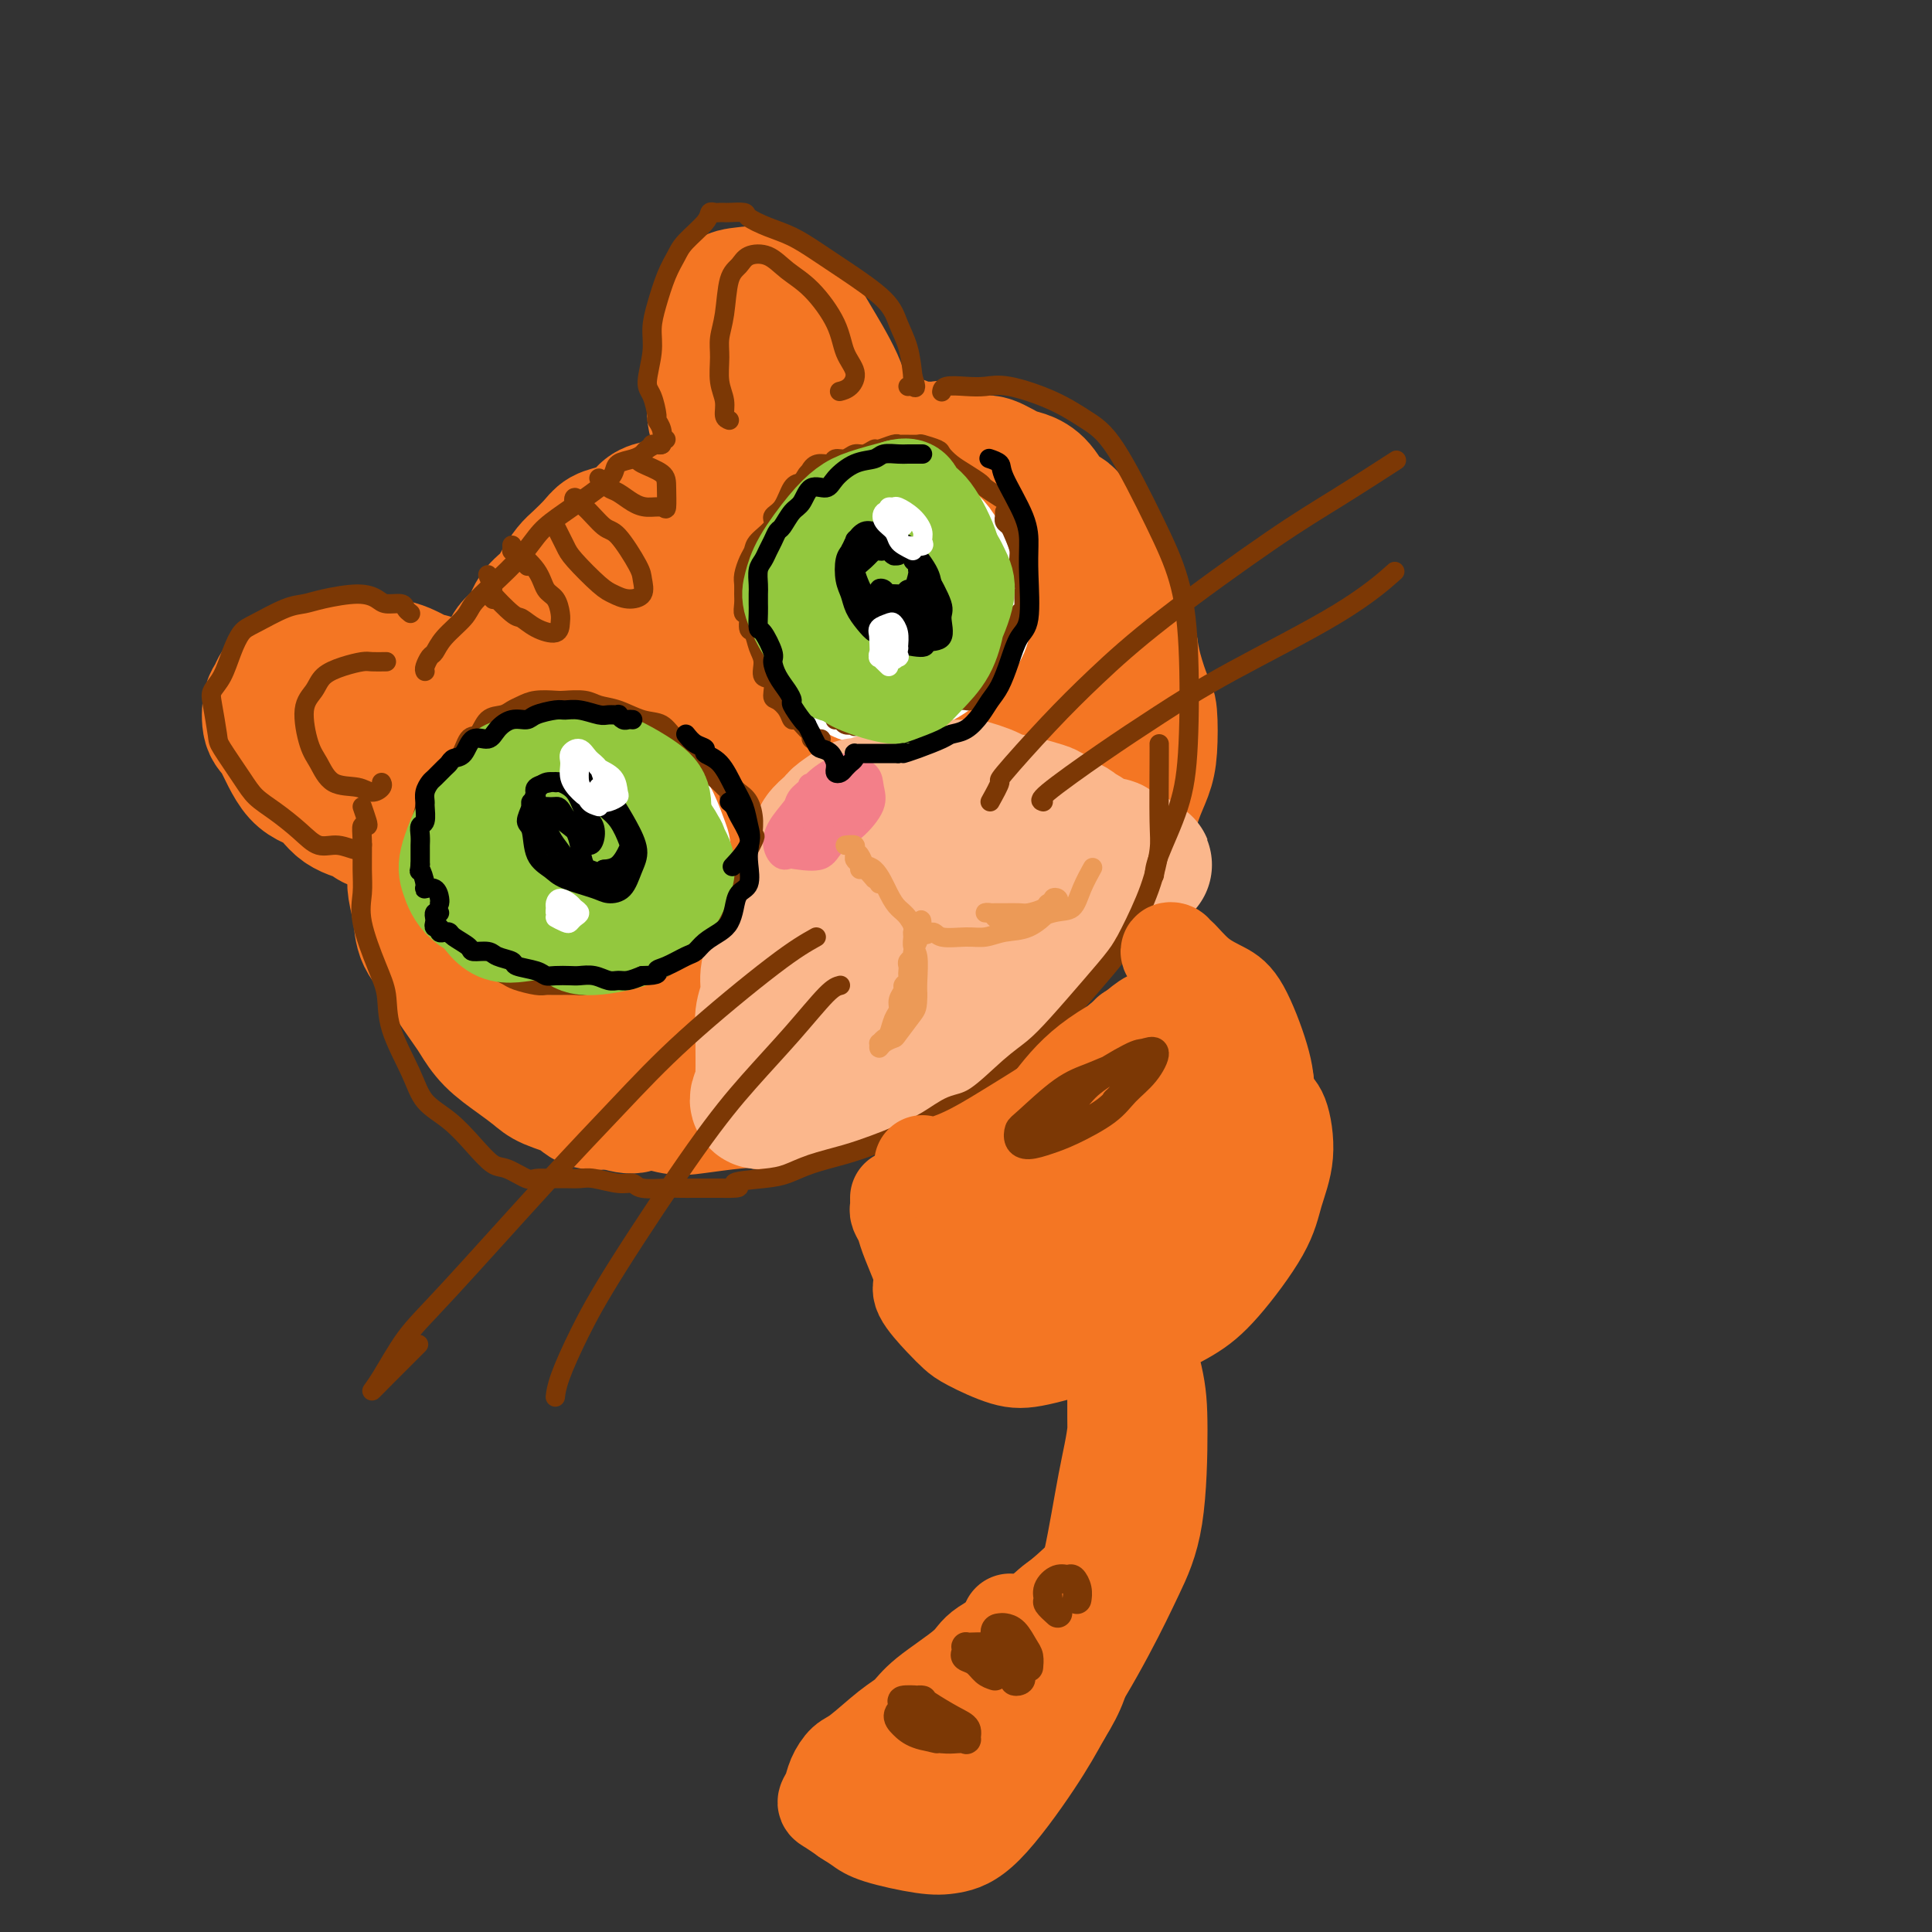 <svg viewBox='0 0 400 400' version='1.1' xmlns='http://www.w3.org/2000/svg' xmlns:xlink='http://www.w3.org/1999/xlink'><rect x="0" y="0" width="400" height="400" fill="#333333" stroke="none"/><g fill='none' stroke='rgb(244,118,35)' stroke-width='28' stroke-linecap='round' stroke-linejoin='round'><path d='M95,163c0.001,-0.781 0.003,-1.562 0,-2c-0.003,-0.438 -0.009,-0.531 0,-1c0.009,-0.469 0.033,-1.312 0,-2c-0.033,-0.688 -0.123,-1.221 0,-2c0.123,-0.779 0.461,-1.805 1,-3c0.539,-1.195 1.280,-2.560 2,-4c0.720,-1.440 1.418,-2.954 2,-4c0.582,-1.046 1.047,-1.624 2,-3c0.953,-1.376 2.395,-3.551 3,-5c0.605,-1.449 0.375,-2.173 1,-3c0.625,-0.827 2.107,-1.759 3,-3c0.893,-1.241 1.197,-2.793 2,-4c0.803,-1.207 2.106,-2.070 3,-3c0.894,-0.930 1.380,-1.927 2,-3c0.620,-1.073 1.375,-2.223 2,-3c0.625,-0.777 1.120,-1.181 2,-2c0.880,-0.819 2.147,-2.054 3,-3c0.853,-0.946 1.293,-1.602 2,-2c0.707,-0.398 1.679,-0.540 3,-1c1.321,-0.460 2.989,-1.240 4,-2c1.011,-0.760 1.364,-1.499 2,-2c0.636,-0.501 1.555,-0.765 3,-1c1.445,-0.235 3.415,-0.440 5,-1c1.585,-0.560 2.786,-1.474 4,-2c1.214,-0.526 2.441,-0.663 4,-1c1.559,-0.337 3.449,-0.874 5,-1c1.551,-0.126 2.764,0.158 4,0c1.236,-0.158 2.496,-0.760 4,-1c1.504,-0.240 3.252,-0.120 5,0'/><path d='M168,99c4.439,-0.516 4.538,-0.305 5,0c0.462,0.305 1.289,0.704 3,1c1.711,0.296 4.306,0.487 6,1c1.694,0.513 2.486,1.347 3,2c0.514,0.653 0.750,1.126 2,2c1.250,0.874 3.514,2.149 5,3c1.486,0.851 2.193,1.278 3,2c0.807,0.722 1.712,1.740 3,3c1.288,1.260 2.958,2.763 4,4c1.042,1.237 1.456,2.207 2,3c0.544,0.793 1.218,1.408 2,3c0.782,1.592 1.674,4.162 2,6c0.326,1.838 0.087,2.945 0,4c-0.087,1.055 -0.023,2.059 0,4c0.023,1.941 0.004,4.820 0,7c-0.004,2.180 0.007,3.661 0,5c-0.007,1.339 -0.031,2.535 0,4c0.031,1.465 0.118,3.200 0,5c-0.118,1.800 -0.441,3.665 -1,5c-0.559,1.335 -1.353,2.139 -2,4c-0.647,1.861 -1.148,4.780 -2,7c-0.852,2.220 -2.056,3.740 -3,5c-0.944,1.260 -1.629,2.261 -3,4c-1.371,1.739 -3.429,4.218 -5,6c-1.571,1.782 -2.657,2.868 -4,4c-1.343,1.132 -2.944,2.310 -5,4c-2.056,1.690 -4.568,3.892 -6,5c-1.432,1.108 -1.786,1.122 -4,2c-2.214,0.878 -6.288,2.621 -9,4c-2.712,1.379 -4.060,2.394 -6,3c-1.940,0.606 -4.470,0.803 -7,1'/><path d='M151,212c-5.513,2.229 -6.296,2.801 -8,3c-1.704,0.199 -4.330,0.025 -6,0c-1.670,-0.025 -2.385,0.100 -4,0c-1.615,-0.100 -4.129,-0.426 -6,-1c-1.871,-0.574 -3.099,-1.398 -4,-2c-0.901,-0.602 -1.477,-0.983 -3,-2c-1.523,-1.017 -3.994,-2.669 -5,-4c-1.006,-1.331 -0.547,-2.339 -1,-3c-0.453,-0.661 -1.816,-0.973 -3,-2c-1.184,-1.027 -2.187,-2.767 -3,-4c-0.813,-1.233 -1.436,-1.957 -2,-3c-0.564,-1.043 -1.070,-2.403 -2,-4c-0.930,-1.597 -2.285,-3.431 -3,-5c-0.715,-1.569 -0.792,-2.874 -1,-4c-0.208,-1.126 -0.548,-2.074 -1,-4c-0.452,-1.926 -1.014,-4.828 -1,-7c0.014,-2.172 0.606,-3.612 1,-5c0.394,-1.388 0.590,-2.725 1,-5c0.410,-2.275 1.032,-5.490 2,-8c0.968,-2.510 2.281,-4.317 3,-6c0.719,-1.683 0.845,-3.242 2,-6c1.155,-2.758 3.340,-6.716 5,-9c1.660,-2.284 2.794,-2.896 4,-4c1.206,-1.104 2.485,-2.701 4,-5c1.515,-2.299 3.266,-5.299 5,-7c1.734,-1.701 3.452,-2.102 5,-3c1.548,-0.898 2.926,-2.293 5,-4c2.074,-1.707 4.845,-3.726 7,-5c2.155,-1.274 3.696,-1.805 6,-3c2.304,-1.195 5.373,-3.056 8,-4c2.627,-0.944 4.814,-0.972 7,-1'/><path d='M163,95c3.871,-1.447 3.048,-1.065 5,-1c1.952,0.065 6.679,-0.188 10,0c3.321,0.188 5.236,0.817 7,1c1.764,0.183 3.376,-0.078 6,1c2.624,1.078 6.259,3.497 9,5c2.741,1.503 4.587,2.089 6,3c1.413,0.911 2.392,2.146 4,4c1.608,1.854 3.845,4.326 5,6c1.155,1.674 1.227,2.549 2,4c0.773,1.451 2.247,3.479 3,5c0.753,1.521 0.786,2.536 1,4c0.214,1.464 0.610,3.379 1,5c0.390,1.621 0.774,2.950 1,5c0.226,2.050 0.293,4.821 0,7c-0.293,2.179 -0.947,3.767 -1,5c-0.053,1.233 0.496,2.110 0,4c-0.496,1.890 -2.038,4.792 -3,7c-0.962,2.208 -1.345,3.721 -2,5c-0.655,1.279 -1.582,2.324 -3,4c-1.418,1.676 -3.328,3.985 -5,6c-1.672,2.015 -3.106,3.737 -4,5c-0.894,1.263 -1.249,2.067 -3,4c-1.751,1.933 -4.899,4.997 -7,7c-2.101,2.003 -3.155,2.947 -4,4c-0.845,1.053 -1.483,2.215 -3,4c-1.517,1.785 -3.914,4.194 -6,6c-2.086,1.806 -3.860,3.009 -5,4c-1.140,0.991 -1.646,1.771 -4,3c-2.354,1.229 -6.557,2.908 -9,4c-2.443,1.092 -3.127,1.598 -5,2c-1.873,0.402 -4.937,0.701 -8,1'/><path d='M151,219c-5.542,1.765 -8.398,2.676 -11,3c-2.602,0.324 -4.952,0.059 -7,0c-2.048,-0.059 -3.795,0.087 -6,-1c-2.205,-1.087 -4.868,-3.409 -7,-5c-2.132,-1.591 -3.734,-2.452 -5,-3c-1.266,-0.548 -2.195,-0.783 -4,-2c-1.805,-1.217 -4.486,-3.415 -6,-5c-1.514,-1.585 -1.859,-2.556 -3,-4c-1.141,-1.444 -3.076,-3.361 -4,-5c-0.924,-1.639 -0.837,-3.001 -1,-4c-0.163,-0.999 -0.577,-1.635 -1,-4c-0.423,-2.365 -0.856,-6.459 -1,-9c-0.144,-2.541 0.003,-3.529 0,-5c-0.003,-1.471 -0.154,-3.425 0,-6c0.154,-2.575 0.613,-5.770 1,-8c0.387,-2.230 0.700,-3.496 1,-5c0.300,-1.504 0.585,-3.248 2,-6c1.415,-2.752 3.959,-6.512 6,-9c2.041,-2.488 3.580,-3.705 5,-5c1.420,-1.295 2.721,-2.668 5,-5c2.279,-2.332 5.536,-5.621 8,-8c2.464,-2.379 4.135,-3.847 6,-5c1.865,-1.153 3.925,-1.990 7,-4c3.075,-2.010 7.164,-5.193 10,-7c2.836,-1.807 4.420,-2.237 6,-3c1.580,-0.763 3.158,-1.859 6,-3c2.842,-1.141 6.949,-2.328 10,-3c3.051,-0.672 5.044,-0.830 7,-1c1.956,-0.170 3.873,-0.354 6,0c2.127,0.354 4.465,1.244 6,2c1.535,0.756 2.268,1.378 3,2'/><path d='M190,101c2.625,0.513 1.689,-0.205 1,0c-0.689,0.205 -1.129,1.332 -2,2c-0.871,0.668 -2.173,0.877 -4,1c-1.827,0.123 -4.178,0.161 -8,1c-3.822,0.839 -9.115,2.480 -13,4c-3.885,1.520 -6.363,2.918 -9,4c-2.637,1.082 -5.435,1.849 -9,5c-3.565,3.151 -7.897,8.685 -11,13c-3.103,4.315 -4.976,7.411 -7,11c-2.024,3.589 -4.200,7.673 -6,13c-1.800,5.327 -3.225,11.899 -4,16c-0.775,4.101 -0.899,5.733 -1,7c-0.101,1.267 -0.178,2.170 0,3c0.178,0.830 0.612,1.587 1,1c0.388,-0.587 0.730,-2.518 1,-4c0.270,-1.482 0.469,-2.517 3,-7c2.531,-4.483 7.394,-12.416 11,-18c3.606,-5.584 5.954,-8.819 9,-12c3.046,-3.181 6.790,-6.309 11,-10c4.210,-3.691 8.885,-7.944 12,-10c3.115,-2.056 4.668,-1.914 6,-2c1.332,-0.086 2.441,-0.399 3,1c0.559,1.399 0.567,4.510 0,7c-0.567,2.490 -1.708,4.360 -3,7c-1.292,2.640 -2.736,6.050 -7,11c-4.264,4.950 -11.349,11.440 -16,16c-4.651,4.560 -6.868,7.192 -10,10c-3.132,2.808 -7.180,5.794 -9,7c-1.820,1.206 -1.413,0.632 -1,0c0.413,-0.632 0.832,-1.324 3,-4c2.168,-2.676 6.084,-7.338 10,-12'/><path d='M141,162c3.647,-4.517 6.764,-7.808 10,-11c3.236,-3.192 6.589,-6.284 11,-9c4.411,-2.716 9.879,-5.055 13,-6c3.121,-0.945 3.897,-0.497 5,0c1.103,0.497 2.535,1.044 3,3c0.465,1.956 -0.038,5.321 -1,8c-0.962,2.679 -2.384,4.672 -4,7c-1.616,2.328 -3.427,4.991 -8,10c-4.573,5.009 -11.909,12.363 -17,17c-5.091,4.637 -7.936,6.556 -11,9c-3.064,2.444 -6.347,5.413 -8,6c-1.653,0.587 -1.677,-1.206 -1,-3c0.677,-1.794 2.056,-3.587 4,-6c1.944,-2.413 4.452,-5.446 9,-10c4.548,-4.554 11.134,-10.631 16,-15c4.866,-4.369 8.011,-7.032 11,-9c2.989,-1.968 5.823,-3.240 8,-4c2.177,-0.760 3.699,-1.006 4,0c0.301,1.006 -0.618,3.265 -1,5c-0.382,1.735 -0.228,2.948 -3,6c-2.772,3.052 -8.470,7.945 -12,11c-3.530,3.055 -4.890,4.272 -9,7c-4.110,2.728 -10.969,6.969 -15,9c-4.031,2.031 -5.235,1.854 -6,2c-0.765,0.146 -1.091,0.616 -2,0c-0.909,-0.616 -2.403,-2.319 -3,-3c-0.597,-0.681 -0.299,-0.341 0,0'/><path d='M89,141c-0.243,0.089 -0.486,0.178 -1,0c-0.514,-0.178 -1.298,-0.622 -2,-1c-0.702,-0.378 -1.322,-0.688 -2,-1c-0.678,-0.312 -1.414,-0.625 -3,-1c-1.586,-0.375 -4.021,-0.812 -6,-1c-1.979,-0.188 -3.500,-0.127 -5,0c-1.500,0.127 -2.977,0.321 -5,1c-2.023,0.679 -4.590,1.843 -6,3c-1.410,1.157 -1.663,2.306 -2,3c-0.337,0.694 -0.757,0.932 -1,2c-0.243,1.068 -0.307,2.965 0,4c0.307,1.035 0.987,1.208 2,3c1.013,1.792 2.361,5.201 4,7c1.639,1.799 3.570,1.987 5,3c1.430,1.013 2.358,2.852 4,4c1.642,1.148 3.997,1.605 5,2c1.003,0.395 0.653,0.728 1,1c0.347,0.272 1.389,0.484 1,0c-0.389,-0.484 -2.209,-1.663 -3,-3c-0.791,-1.337 -0.552,-2.832 -1,-4c-0.448,-1.168 -1.584,-2.010 -3,-3c-1.416,-0.990 -3.113,-2.129 -4,-3c-0.887,-0.871 -0.963,-1.473 -1,-2c-0.037,-0.527 -0.035,-0.979 0,-1c0.035,-0.021 0.103,0.390 1,1c0.897,0.610 2.621,1.420 4,2c1.379,0.580 2.411,0.929 4,2c1.589,1.071 3.735,2.864 5,4c1.265,1.136 1.648,1.613 2,2c0.352,0.387 0.672,0.682 1,1c0.328,0.318 0.664,0.659 1,1'/><path d='M84,167c2.587,1.632 0.054,-0.789 -1,-2c-1.054,-1.211 -0.630,-1.211 -1,-2c-0.370,-0.789 -1.534,-2.368 -2,-3c-0.466,-0.632 -0.233,-0.316 0,0'/><path d='M151,92c-0.876,-0.781 -1.752,-1.563 -2,-2c-0.248,-0.437 0.133,-0.530 0,-1c-0.133,-0.470 -0.778,-1.318 -1,-3c-0.222,-1.682 -0.019,-4.198 0,-6c0.019,-1.802 -0.145,-2.889 0,-4c0.145,-1.111 0.600,-2.247 1,-4c0.400,-1.753 0.746,-4.123 1,-6c0.254,-1.877 0.414,-3.262 1,-4c0.586,-0.738 1.596,-0.829 3,-1c1.404,-0.171 3.203,-0.423 5,0c1.797,0.423 3.593,1.522 5,3c1.407,1.478 2.424,3.337 4,6c1.576,2.663 3.709,6.132 5,9c1.291,2.868 1.740,5.136 2,7c0.260,1.864 0.332,3.323 0,6c-0.332,2.677 -1.068,6.573 -2,9c-0.932,2.427 -2.059,3.384 -3,4c-0.941,0.616 -1.698,0.890 -2,1c-0.302,0.110 -0.151,0.055 0,0'/><path d='M191,119c0.421,1.401 0.841,2.802 1,4c0.159,1.198 0.055,2.191 0,4c-0.055,1.809 -0.061,4.432 0,7c0.061,2.568 0.191,5.080 -1,9c-1.191,3.920 -3.701,9.250 -6,13c-2.299,3.750 -4.385,5.922 -6,8c-1.615,2.078 -2.757,4.063 -6,6c-3.243,1.937 -8.586,3.827 -12,5c-3.414,1.173 -4.900,1.629 -7,2c-2.100,0.371 -4.814,0.659 -7,1c-2.186,0.341 -3.843,0.737 -4,1c-0.157,0.263 1.187,0.394 2,0c0.813,-0.394 1.097,-1.314 3,-2c1.903,-0.686 5.427,-1.137 8,-2c2.573,-0.863 4.195,-2.137 6,-3c1.805,-0.863 3.792,-1.316 6,-2c2.208,-0.684 4.636,-1.600 6,-2c1.364,-0.400 1.664,-0.286 2,0c0.336,0.286 0.709,0.742 0,2c-0.709,1.258 -2.500,3.317 -4,5c-1.500,1.683 -2.708,2.989 -4,4c-1.292,1.011 -2.667,1.728 -5,3c-2.333,1.272 -5.624,3.099 -8,4c-2.376,0.901 -3.837,0.874 -5,1c-1.163,0.126 -2.027,0.404 -4,0c-1.973,-0.404 -5.055,-1.490 -7,-2c-1.945,-0.510 -2.755,-0.445 -4,-1c-1.245,-0.555 -2.927,-1.730 -5,-3c-2.073,-1.270 -4.536,-2.635 -7,-4'/><path d='M123,177c-4.230,-1.809 -3.305,-1.333 -4,-2c-0.695,-0.667 -3.011,-2.478 -5,-4c-1.989,-1.522 -3.651,-2.754 -5,-4c-1.349,-1.246 -2.386,-2.506 -3,-4c-0.614,-1.494 -0.805,-3.223 -1,-5c-0.195,-1.777 -0.394,-3.601 -1,-5c-0.606,-1.399 -1.618,-2.372 -2,-3c-0.382,-0.628 -0.132,-0.912 -1,-1c-0.868,-0.088 -2.852,0.020 -4,0c-1.148,-0.020 -1.458,-0.167 -2,0c-0.542,0.167 -1.316,0.650 -2,2c-0.684,1.350 -1.280,3.568 -2,5c-0.720,1.432 -1.566,2.078 -2,3c-0.434,0.922 -0.457,2.121 -1,4c-0.543,1.879 -1.606,4.437 -2,6c-0.394,1.563 -0.119,2.129 0,4c0.119,1.871 0.081,5.046 0,7c-0.081,1.954 -0.204,2.687 0,4c0.204,1.313 0.734,3.206 1,5c0.266,1.794 0.269,3.490 1,5c0.731,1.510 2.189,2.833 3,4c0.811,1.167 0.975,2.178 2,4c1.025,1.822 2.911,4.456 4,6c1.089,1.544 1.381,1.999 2,3c0.619,1.001 1.566,2.547 3,4c1.434,1.453 3.355,2.814 5,4c1.645,1.186 3.015,2.199 4,3c0.985,0.801 1.583,1.390 3,2c1.417,0.610 3.651,1.241 5,2c1.349,0.759 1.814,1.645 3,2c1.186,0.355 3.093,0.177 5,0'/><path d='M127,228c4.914,1.955 4.698,0.341 6,0c1.302,-0.341 4.123,0.591 6,1c1.877,0.409 2.810,0.295 5,0c2.190,-0.295 5.638,-0.771 8,-1c2.362,-0.229 3.638,-0.210 5,0c1.362,0.210 2.811,0.612 5,0c2.189,-0.612 5.117,-2.236 7,-3c1.883,-0.764 2.720,-0.667 4,-1c1.280,-0.333 3.003,-1.097 5,-2c1.997,-0.903 4.268,-1.946 6,-3c1.732,-1.054 2.926,-2.118 4,-3c1.074,-0.882 2.027,-1.581 4,-3c1.973,-1.419 4.965,-3.559 7,-5c2.035,-1.441 3.113,-2.185 4,-3c0.887,-0.815 1.583,-1.703 3,-3c1.417,-1.297 3.554,-3.003 5,-4c1.446,-0.997 2.199,-1.283 3,-2c0.801,-0.717 1.650,-1.864 3,-3c1.350,-1.136 3.201,-2.260 4,-3c0.799,-0.740 0.546,-1.094 1,-2c0.454,-0.906 1.616,-2.362 3,-4c1.384,-1.638 2.990,-3.456 4,-5c1.010,-1.544 1.423,-2.815 2,-4c0.577,-1.185 1.318,-2.286 2,-4c0.682,-1.714 1.305,-4.041 2,-6c0.695,-1.959 1.462,-3.549 2,-5c0.538,-1.451 0.849,-2.765 1,-5c0.151,-2.235 0.144,-5.393 0,-7c-0.144,-1.607 -0.423,-1.663 -1,-3c-0.577,-1.337 -1.450,-3.953 -2,-6c-0.550,-2.047 -0.775,-3.523 -1,-5'/><path d='M234,134c-0.824,-4.864 -1.384,-4.023 -2,-5c-0.616,-0.977 -1.287,-3.771 -2,-6c-0.713,-2.229 -1.468,-3.894 -2,-5c-0.532,-1.106 -0.841,-1.655 -2,-3c-1.159,-1.345 -3.167,-3.488 -4,-5c-0.833,-1.512 -0.490,-2.393 -1,-3c-0.510,-0.607 -1.873,-0.941 -3,-2c-1.127,-1.059 -2.016,-2.844 -3,-4c-0.984,-1.156 -2.061,-1.685 -3,-2c-0.939,-0.315 -1.740,-0.418 -3,-1c-1.260,-0.582 -2.980,-1.644 -4,-2c-1.020,-0.356 -1.341,-0.005 -2,0c-0.659,0.005 -1.657,-0.337 -3,-1c-1.343,-0.663 -3.032,-1.645 -4,-2c-0.968,-0.355 -1.215,-0.081 -2,0c-0.785,0.081 -2.109,-0.032 -3,0c-0.891,0.032 -1.351,0.210 -2,0c-0.649,-0.210 -1.488,-0.809 -2,-1c-0.512,-0.191 -0.698,0.026 -1,0c-0.302,-0.026 -0.720,-0.296 -1,0c-0.280,0.296 -0.422,1.157 -1,2c-0.578,0.843 -1.594,1.670 -2,2c-0.406,0.330 -0.203,0.165 0,0'/></g>
<g fill='none' stroke='rgb(251,183,140)' stroke-width='28' stroke-linecap='round' stroke-linejoin='round'><path d='M194,167c-0.340,-0.316 -0.681,-0.632 -1,-1c-0.319,-0.368 -0.618,-0.789 -1,-1c-0.382,-0.211 -0.848,-0.212 -1,0c-0.152,0.212 0.011,0.637 0,1c-0.011,0.363 -0.195,0.663 -1,1c-0.805,0.337 -2.232,0.710 -3,1c-0.768,0.290 -0.879,0.498 -1,1c-0.121,0.502 -0.254,1.299 -1,2c-0.746,0.701 -2.105,1.305 -3,2c-0.895,0.695 -1.327,1.481 -2,2c-0.673,0.519 -1.589,0.773 -2,1c-0.411,0.227 -0.319,0.428 -1,1c-0.681,0.572 -2.135,1.514 -3,2c-0.865,0.486 -1.139,0.514 -2,1c-0.861,0.486 -2.307,1.429 -3,2c-0.693,0.571 -0.634,0.769 -1,1c-0.366,0.231 -1.159,0.496 -2,1c-0.841,0.504 -1.732,1.248 -2,2c-0.268,0.752 0.086,1.511 0,2c-0.086,0.489 -0.611,0.708 -1,1c-0.389,0.292 -0.641,0.656 -1,1c-0.359,0.344 -0.825,0.668 -1,1c-0.175,0.332 -0.058,0.671 0,1c0.058,0.329 0.057,0.648 0,1c-0.057,0.352 -0.171,0.738 0,1c0.171,0.262 0.626,0.399 1,1c0.374,0.601 0.667,1.666 1,2c0.333,0.334 0.705,-0.064 1,0c0.295,0.064 0.513,0.590 1,1c0.487,0.410 1.244,0.705 2,1'/><path d='M167,199c1.063,0.713 0.721,-0.005 1,0c0.279,0.005 1.181,0.734 2,1c0.819,0.266 1.556,0.068 2,0c0.444,-0.068 0.594,-0.007 1,0c0.406,0.007 1.067,-0.039 2,0c0.933,0.039 2.138,0.165 3,0c0.862,-0.165 1.379,-0.621 2,-1c0.621,-0.379 1.345,-0.682 2,-1c0.655,-0.318 1.242,-0.651 2,-1c0.758,-0.349 1.687,-0.712 2,-1c0.313,-0.288 0.009,-0.500 1,-1c0.991,-0.500 3.278,-1.289 4,-2c0.722,-0.711 -0.120,-1.344 0,-2c0.120,-0.656 1.203,-1.337 2,-2c0.797,-0.663 1.309,-1.310 2,-2c0.691,-0.690 1.562,-1.425 2,-2c0.438,-0.575 0.443,-0.990 1,-2c0.557,-1.010 1.666,-2.613 2,-3c0.334,-0.387 -0.107,0.443 0,0c0.107,-0.443 0.762,-2.160 1,-3c0.238,-0.840 0.060,-0.802 0,-1c-0.060,-0.198 -0.002,-0.631 0,-1c0.002,-0.369 -0.052,-0.673 0,-1c0.052,-0.327 0.211,-0.675 0,-1c-0.211,-0.325 -0.793,-0.626 -1,-1c-0.207,-0.374 -0.041,-0.822 0,-1c0.041,-0.178 -0.044,-0.086 0,0c0.044,0.086 0.218,0.167 0,0c-0.218,-0.167 -0.828,-0.584 -1,-1c-0.172,-0.416 0.094,-0.833 0,-1c-0.094,-0.167 -0.547,-0.083 -1,0'/><path d='M198,169c-0.400,-1.480 0.099,-1.181 0,-1c-0.099,0.181 -0.796,0.245 -1,0c-0.204,-0.245 0.086,-0.799 0,-1c-0.086,-0.201 -0.548,-0.050 -1,0c-0.452,0.050 -0.895,-0.002 -1,0c-0.105,0.002 0.127,0.056 0,0c-0.127,-0.056 -0.613,-0.222 -1,0c-0.387,0.222 -0.676,0.833 -1,1c-0.324,0.167 -0.683,-0.111 -1,0c-0.317,0.111 -0.592,0.610 -1,1c-0.408,0.390 -0.949,0.671 -2,1c-1.051,0.329 -2.613,0.708 -3,1c-0.387,0.292 0.401,0.498 0,1c-0.401,0.502 -1.992,1.299 -3,2c-1.008,0.701 -1.435,1.304 -2,2c-0.565,0.696 -1.269,1.485 -2,2c-0.731,0.515 -1.487,0.757 -2,1c-0.513,0.243 -0.781,0.489 -1,1c-0.219,0.511 -0.388,1.289 -1,2c-0.612,0.711 -1.667,1.356 -2,2c-0.333,0.644 0.054,1.286 0,2c-0.054,0.714 -0.551,1.501 -1,2c-0.449,0.499 -0.850,0.712 -1,1c-0.150,0.288 -0.050,0.651 0,1c0.050,0.349 0.050,0.684 0,1c-0.050,0.316 -0.152,0.612 0,1c0.152,0.388 0.556,0.867 1,1c0.444,0.133 0.927,-0.080 1,0c0.073,0.080 -0.265,0.451 0,1c0.265,0.549 1.132,1.274 2,2'/><path d='M175,196c1.060,0.713 1.709,-0.005 2,0c0.291,0.005 0.223,0.731 1,1c0.777,0.269 2.398,0.080 3,0c0.602,-0.080 0.185,-0.051 1,0c0.815,0.051 2.860,0.124 4,0c1.140,-0.124 1.374,-0.443 2,-1c0.626,-0.557 1.645,-1.350 3,-2c1.355,-0.650 3.046,-1.156 4,-2c0.954,-0.844 1.170,-2.026 2,-3c0.830,-0.974 2.272,-1.740 3,-3c0.728,-1.260 0.741,-3.014 1,-4c0.259,-0.986 0.764,-1.205 1,-2c0.236,-0.795 0.204,-2.168 0,-3c-0.204,-0.832 -0.580,-1.123 -1,-2c-0.420,-0.877 -0.883,-2.340 -1,-3c-0.117,-0.660 0.113,-0.517 0,-1c-0.113,-0.483 -0.569,-1.592 -1,-2c-0.431,-0.408 -0.837,-0.117 -1,0c-0.163,0.117 -0.081,0.058 0,0'/></g>
<g fill='none' stroke='rgb(255,255,255)' stroke-width='28' stroke-linecap='round' stroke-linejoin='round'><path d='M126,162c-0.964,-0.875 -1.927,-1.751 -2,-2c-0.073,-0.249 0.745,0.127 0,0c-0.745,-0.127 -3.053,-0.759 -4,-1c-0.947,-0.241 -0.531,-0.090 -1,0c-0.469,0.090 -1.821,0.121 -3,0c-1.179,-0.121 -2.185,-0.394 -3,0c-0.815,0.394 -1.440,1.456 -2,2c-0.560,0.544 -1.054,0.571 -2,1c-0.946,0.429 -2.345,1.261 -3,2c-0.655,0.739 -0.568,1.385 -1,2c-0.432,0.615 -1.384,1.197 -2,2c-0.616,0.803 -0.895,1.825 -1,3c-0.105,1.175 -0.035,2.502 0,3c0.035,0.498 0.036,0.167 0,1c-0.036,0.833 -0.110,2.829 0,4c0.110,1.171 0.403,1.518 1,2c0.597,0.482 1.497,1.098 2,2c0.503,0.902 0.610,2.088 1,3c0.390,0.912 1.062,1.550 2,2c0.938,0.450 2.140,0.711 3,1c0.860,0.289 1.378,0.606 2,1c0.622,0.394 1.349,0.865 2,1c0.651,0.135 1.226,-0.067 2,0c0.774,0.067 1.747,0.403 3,0c1.253,-0.403 2.787,-1.544 4,-2c1.213,-0.456 2.107,-0.228 3,0'/><path d='M127,189c2.665,-0.900 3.329,-2.150 4,-3c0.671,-0.850 1.351,-1.302 2,-2c0.649,-0.698 1.267,-1.644 2,-3c0.733,-1.356 1.580,-3.123 2,-4c0.420,-0.877 0.415,-0.865 0,-2c-0.415,-1.135 -1.238,-3.418 -2,-5c-0.762,-1.582 -1.463,-2.462 -2,-3c-0.537,-0.538 -0.911,-0.733 -2,-1c-1.089,-0.267 -2.893,-0.604 -4,-1c-1.107,-0.396 -1.516,-0.849 -2,-1c-0.484,-0.151 -1.044,0.002 -2,0c-0.956,-0.002 -2.309,-0.158 -3,0c-0.691,0.158 -0.721,0.630 -1,1c-0.279,0.370 -0.806,0.638 -1,1c-0.194,0.362 -0.055,0.818 0,1c0.055,0.182 0.028,0.091 0,0'/><path d='M174,135c-0.480,0.157 -0.959,0.315 -1,0c-0.041,-0.315 0.357,-1.102 0,-2c-0.357,-0.898 -1.470,-1.909 -2,-2c-0.530,-0.091 -0.479,0.736 -1,0c-0.521,-0.736 -1.616,-3.037 -2,-4c-0.384,-0.963 -0.057,-0.590 0,-1c0.057,-0.410 -0.154,-1.604 0,-3c0.154,-1.396 0.675,-2.994 1,-4c0.325,-1.006 0.455,-1.421 1,-2c0.545,-0.579 1.505,-1.322 2,-2c0.495,-0.678 0.527,-1.292 1,-2c0.473,-0.708 1.388,-1.511 2,-2c0.612,-0.489 0.920,-0.666 2,-1c1.080,-0.334 2.932,-0.825 4,-1c1.068,-0.175 1.350,-0.032 2,0c0.650,0.032 1.666,-0.046 3,0c1.334,0.046 2.987,0.217 4,1c1.013,0.783 1.386,2.179 2,3c0.614,0.821 1.468,1.067 2,2c0.532,0.933 0.743,2.553 1,4c0.257,1.447 0.560,2.722 1,4c0.440,1.278 1.015,2.559 1,4c-0.015,1.441 -0.621,3.041 -1,4c-0.379,0.959 -0.531,1.278 -1,2c-0.469,0.722 -1.256,1.848 -3,3c-1.744,1.152 -4.445,2.331 -6,3c-1.555,0.669 -1.963,0.829 -3,1c-1.037,0.171 -2.702,0.354 -4,0c-1.298,-0.354 -2.228,-1.244 -3,-2c-0.772,-0.756 -1.386,-1.378 -2,-2'/><path d='M174,136c-1.640,-1.313 -1.238,-2.597 -1,-4c0.238,-1.403 0.314,-2.927 0,-4c-0.314,-1.073 -1.019,-1.695 -1,-3c0.019,-1.305 0.761,-3.292 1,-5c0.239,-1.708 -0.024,-3.138 0,-4c0.024,-0.862 0.337,-1.158 1,-2c0.663,-0.842 1.676,-2.232 3,-3c1.324,-0.768 2.958,-0.915 4,-1c1.042,-0.085 1.491,-0.109 3,0c1.509,0.109 4.077,0.350 6,1c1.923,0.650 3.201,1.710 4,3c0.799,1.290 1.117,2.810 2,5c0.883,2.190 2.329,5.049 3,7c0.671,1.951 0.566,2.992 0,4c-0.566,1.008 -1.593,1.982 -3,3c-1.407,1.018 -3.193,2.079 -5,3c-1.807,0.921 -3.635,1.703 -5,2c-1.365,0.297 -2.269,0.108 -4,-1c-1.731,-1.108 -4.290,-3.137 -6,-5c-1.710,-1.863 -2.570,-3.561 -3,-5c-0.430,-1.439 -0.431,-2.618 0,-5c0.431,-2.382 1.294,-5.965 2,-8c0.706,-2.035 1.254,-2.520 2,-3c0.746,-0.480 1.689,-0.955 3,-1c1.311,-0.045 2.991,0.338 4,1c1.009,0.662 1.349,1.601 2,3c0.651,1.399 1.615,3.257 2,4c0.385,0.743 0.193,0.372 0,0'/></g>
<g fill='none' stroke='rgb(251,183,140)' stroke-width='28' stroke-linecap='round' stroke-linejoin='round'><path d='M164,193c0.058,0.751 0.117,1.502 0,2c-0.117,0.498 -0.408,0.744 -1,1c-0.592,0.256 -1.483,0.522 -2,1c-0.517,0.478 -0.660,1.168 -1,2c-0.340,0.832 -0.876,1.806 -1,3c-0.124,1.194 0.163,2.607 0,4c-0.163,1.393 -0.776,2.766 -1,4c-0.224,1.234 -0.060,2.327 0,3c0.060,0.673 0.017,0.925 0,2c-0.017,1.075 -0.008,2.974 0,4c0.008,1.026 0.015,1.179 0,2c-0.015,0.821 -0.054,2.311 0,3c0.054,0.689 0.199,0.577 0,1c-0.199,0.423 -0.743,1.381 -1,2c-0.257,0.619 -0.227,0.898 0,1c0.227,0.102 0.651,0.027 1,0c0.349,-0.027 0.622,-0.007 1,0c0.378,0.007 0.859,0.001 1,0c0.141,-0.001 -0.058,0.001 0,0c0.058,-0.001 0.375,-0.007 1,0c0.625,0.007 1.560,0.027 2,0c0.440,-0.027 0.386,-0.100 1,0c0.614,0.100 1.896,0.373 3,0c1.104,-0.373 2.030,-1.392 3,-2c0.970,-0.608 1.985,-0.804 3,-1'/><path d='M173,225c3.130,-0.382 2.956,-0.336 4,-1c1.044,-0.664 3.307,-2.036 5,-3c1.693,-0.964 2.815,-1.520 4,-2c1.185,-0.480 2.431,-0.885 4,-2c1.569,-1.115 3.460,-2.941 5,-4c1.540,-1.059 2.729,-1.350 4,-2c1.271,-0.650 2.624,-1.657 4,-3c1.376,-1.343 2.774,-3.021 4,-4c1.226,-0.979 2.279,-1.259 3,-2c0.721,-0.741 1.110,-1.941 2,-3c0.890,-1.059 2.281,-1.975 3,-3c0.719,-1.025 0.767,-2.158 1,-3c0.233,-0.842 0.652,-1.392 1,-2c0.348,-0.608 0.625,-1.274 1,-2c0.375,-0.726 0.847,-1.513 1,-2c0.153,-0.487 -0.014,-0.675 0,-1c0.014,-0.325 0.207,-0.789 0,-1c-0.207,-0.211 -0.816,-0.170 -1,0c-0.184,0.170 0.057,0.471 0,1c-0.057,0.529 -0.410,1.288 -1,2c-0.590,0.712 -1.416,1.376 -2,2c-0.584,0.624 -0.927,1.206 -3,3c-2.073,1.794 -5.876,4.798 -8,7c-2.124,2.202 -2.570,3.601 -4,5c-1.430,1.399 -3.845,2.797 -6,4c-2.155,1.203 -4.051,2.210 -5,3c-0.949,0.790 -0.950,1.364 -1,1c-0.050,-0.364 -0.147,-1.664 0,-2c0.147,-0.336 0.540,0.294 1,0c0.460,-0.294 0.989,-1.513 2,-3c1.011,-1.487 2.506,-3.244 4,-5'/><path d='M195,203c1.709,-2.203 2.983,-3.210 4,-4c1.017,-0.790 1.778,-1.361 3,-3c1.222,-1.639 2.905,-4.344 4,-6c1.095,-1.656 1.600,-2.263 2,-3c0.400,-0.737 0.693,-1.606 1,-3c0.307,-1.394 0.629,-3.315 1,-5c0.371,-1.685 0.791,-3.134 1,-4c0.209,-0.866 0.206,-1.150 0,-2c-0.206,-0.850 -0.616,-2.266 -1,-3c-0.384,-0.734 -0.742,-0.784 -1,-1c-0.258,-0.216 -0.416,-0.597 -1,-1c-0.584,-0.403 -1.596,-0.830 -2,-1c-0.404,-0.170 -0.202,-0.085 0,0'/><path d='M196,163c-0.510,0.000 -1.019,0.000 -1,0c0.019,-0.000 0.567,-0.001 1,0c0.433,0.001 0.753,0.003 1,0c0.247,-0.003 0.422,-0.012 1,0c0.578,0.012 1.559,0.046 2,0c0.441,-0.046 0.343,-0.171 1,0c0.657,0.171 2.069,0.637 3,1c0.931,0.363 1.381,0.622 2,1c0.619,0.378 1.405,0.874 2,1c0.595,0.126 0.997,-0.117 2,0c1.003,0.117 2.607,0.595 4,1c1.393,0.405 2.576,0.737 3,1c0.424,0.263 0.090,0.456 1,1c0.910,0.544 3.064,1.437 4,2c0.936,0.563 0.654,0.795 1,1c0.346,0.205 1.318,0.383 2,1c0.682,0.617 1.073,1.672 2,2c0.927,0.328 2.391,-0.071 3,0c0.609,0.071 0.362,0.611 1,1c0.638,0.389 2.162,0.626 3,1c0.838,0.374 0.992,0.885 1,1c0.008,0.115 -0.130,-0.165 0,0c0.130,0.165 0.526,0.776 1,1c0.474,0.224 1.024,0.060 1,0c-0.024,-0.060 -0.622,-0.016 -1,0c-0.378,0.016 -0.537,0.005 -1,0c-0.463,-0.005 -1.232,-0.002 -2,0'/><path d='M233,179c-0.614,0.222 -0.649,0.776 -1,1c-0.351,0.224 -1.019,0.116 -2,0c-0.981,-0.116 -2.277,-0.241 -3,0c-0.723,0.241 -0.873,0.849 -1,1c-0.127,0.151 -0.230,-0.155 -1,0c-0.770,0.155 -2.207,0.773 -3,1c-0.793,0.227 -0.941,0.065 -1,0c-0.059,-0.065 -0.030,-0.032 0,0'/><path d='M183,167c-0.791,-0.532 -1.581,-1.064 -2,-1c-0.419,0.064 -0.466,0.724 -1,1c-0.534,0.276 -1.556,0.167 -2,0c-0.444,-0.167 -0.309,-0.392 -1,0c-0.691,0.392 -2.209,1.401 -3,2c-0.791,0.599 -0.854,0.790 -1,1c-0.146,0.210 -0.376,0.441 -1,1c-0.624,0.559 -1.643,1.445 -2,2c-0.357,0.555 -0.054,0.777 0,1c0.054,0.223 -0.143,0.445 0,1c0.143,0.555 0.627,1.442 1,2c0.373,0.558 0.637,0.788 1,1c0.363,0.212 0.826,0.407 1,0c0.174,-0.407 0.058,-1.416 0,-2c-0.058,-0.584 -0.057,-0.742 0,-1c0.057,-0.258 0.170,-0.617 0,-1c-0.170,-0.383 -0.624,-0.792 -1,-1c-0.376,-0.208 -0.674,-0.216 -1,0c-0.326,0.216 -0.680,0.655 -1,1c-0.320,0.345 -0.608,0.595 -1,1c-0.392,0.405 -0.890,0.966 -1,2c-0.110,1.034 0.167,2.541 0,3c-0.167,0.459 -0.777,-0.128 -1,0c-0.223,0.128 -0.060,0.973 0,1c0.060,0.027 0.016,-0.762 0,-1c-0.016,-0.238 -0.005,0.075 0,0c0.005,-0.075 0.002,-0.537 0,-1'/><path d='M167,179c-0.327,0.302 0.855,-1.944 1,-2c0.145,-0.056 -0.747,2.079 -1,3c-0.253,0.921 0.132,0.629 0,1c-0.132,0.371 -0.781,1.406 -1,2c-0.219,0.594 -0.007,0.747 0,1c0.007,0.253 -0.190,0.607 0,1c0.190,0.393 0.769,0.827 1,1c0.231,0.173 0.116,0.087 0,0'/></g>
<g fill='none' stroke='rgb(243,127,137)' stroke-width='4' stroke-linecap='round' stroke-linejoin='round'><path d='M166,171c-0.313,-0.855 -0.626,-1.710 -1,-2c-0.374,-0.290 -0.808,-0.015 -1,0c-0.192,0.015 -0.140,-0.231 0,-1c0.140,-0.769 0.369,-2.063 1,-3c0.631,-0.937 1.663,-1.519 2,-2c0.337,-0.481 -0.021,-0.862 1,-1c1.021,-0.138 3.420,-0.034 5,0c1.580,0.034 2.341,-0.001 3,0c0.659,0.001 1.215,0.038 2,1c0.785,0.962 1.799,2.848 2,4c0.201,1.152 -0.410,1.568 -1,2c-0.590,0.432 -1.157,0.878 -3,2c-1.843,1.122 -4.961,2.919 -7,4c-2.039,1.081 -2.997,1.445 -4,2c-1.003,0.555 -2.050,1.299 -3,1c-0.950,-0.299 -1.801,-1.641 -2,-3c-0.199,-1.359 0.256,-2.733 1,-4c0.744,-1.267 1.779,-2.425 3,-4c1.221,-1.575 2.628,-3.566 4,-5c1.372,-1.434 2.711,-2.311 4,-3c1.289,-0.689 2.530,-1.191 4,-1c1.470,0.191 3.169,1.075 4,2c0.831,0.925 0.794,1.891 1,3c0.206,1.109 0.654,2.360 0,4c-0.654,1.640 -2.409,3.669 -4,5c-1.591,1.331 -3.017,1.964 -4,3c-0.983,1.036 -1.521,2.473 -3,3c-1.479,0.527 -3.898,0.142 -5,0c-1.102,-0.142 -0.886,-0.041 -1,-1c-0.114,-0.959 -0.557,-2.980 -1,-5'/><path d='M163,172c-0.195,-1.471 0.317,-2.149 1,-3c0.683,-0.851 1.536,-1.876 2,-3c0.464,-1.124 0.538,-2.349 2,-3c1.462,-0.651 4.313,-0.730 6,-1c1.687,-0.270 2.210,-0.731 3,0c0.790,0.731 1.846,2.655 2,4c0.154,1.345 -0.596,2.111 -1,3c-0.404,0.889 -0.463,1.903 -2,3c-1.537,1.097 -4.553,2.278 -6,3c-1.447,0.722 -1.326,0.983 -2,1c-0.674,0.017 -2.144,-0.212 -3,-1c-0.856,-0.788 -1.099,-2.135 -1,-3c0.099,-0.865 0.541,-1.250 1,-2c0.459,-0.750 0.934,-1.867 2,-3c1.066,-1.133 2.724,-2.282 4,-3c1.276,-0.718 2.170,-1.004 3,-1c0.830,0.004 1.596,0.299 2,1c0.404,0.701 0.446,1.807 0,3c-0.446,1.193 -1.380,2.474 -2,3c-0.620,0.526 -0.926,0.298 -2,1c-1.074,0.702 -2.917,2.333 -4,3c-1.083,0.667 -1.405,0.368 -2,0c-0.595,-0.368 -1.463,-0.806 -1,-2c0.463,-1.194 2.257,-3.144 3,-4c0.743,-0.856 0.436,-0.620 1,-1c0.564,-0.380 2.001,-1.378 3,-2c0.999,-0.622 1.561,-0.868 2,-1c0.439,-0.132 0.757,-0.149 1,0c0.243,0.149 0.412,0.463 0,1c-0.412,0.537 -1.403,1.296 -2,2c-0.597,0.704 -0.798,1.352 -1,2'/><path d='M172,169c-0.853,0.758 -1.486,0.154 -2,0c-0.514,-0.154 -0.910,0.141 -1,0c-0.090,-0.141 0.126,-0.718 0,-1c-0.126,-0.282 -0.593,-0.270 0,-1c0.593,-0.730 2.248,-2.203 3,-3c0.752,-0.797 0.603,-0.919 1,-1c0.397,-0.081 1.341,-0.120 2,0c0.659,0.120 1.034,0.400 1,1c-0.034,0.600 -0.478,1.521 -1,2c-0.522,0.479 -1.121,0.515 -2,1c-0.879,0.485 -2.037,1.420 -3,2c-0.963,0.580 -1.730,0.805 -2,1c-0.270,0.195 -0.042,0.361 0,0c0.042,-0.361 -0.100,-1.250 0,-2c0.100,-0.750 0.444,-1.360 1,-2c0.556,-0.640 1.326,-1.311 2,-2c0.674,-0.689 1.252,-1.396 2,-2c0.748,-0.604 1.664,-1.104 2,-1c0.336,0.104 0.090,0.811 0,1c-0.090,0.189 -0.024,-0.142 0,0c0.024,0.142 0.007,0.755 0,1c-0.007,0.245 -0.003,0.123 0,0'/></g>
<g fill='none' stroke='rgb(124,56,5)' stroke-width='4' stroke-linecap='round' stroke-linejoin='round'><path d='M170,153c-0.305,-0.027 -0.610,-0.054 -1,0c-0.390,0.054 -0.864,0.188 -1,0c-0.136,-0.188 0.067,-0.697 0,-1c-0.067,-0.303 -0.402,-0.400 -1,-1c-0.598,-0.600 -1.457,-1.703 -2,-2c-0.543,-0.297 -0.770,0.211 -1,0c-0.230,-0.211 -0.462,-1.140 -1,-2c-0.538,-0.860 -1.383,-1.651 -2,-2c-0.617,-0.349 -1.005,-0.256 -1,-1c0.005,-0.744 0.405,-2.326 0,-3c-0.405,-0.674 -1.615,-0.440 -2,-1c-0.385,-0.560 0.056,-1.913 0,-3c-0.056,-1.087 -0.607,-1.908 -1,-3c-0.393,-1.092 -0.627,-2.456 -1,-3c-0.373,-0.544 -0.885,-0.267 -1,-1c-0.115,-0.733 0.165,-2.476 0,-3c-0.165,-0.524 -0.777,0.170 -1,0c-0.223,-0.170 -0.057,-1.204 0,-2c0.057,-0.796 0.005,-1.354 0,-2c-0.005,-0.646 0.038,-1.379 0,-2c-0.038,-0.621 -0.156,-1.128 0,-2c0.156,-0.872 0.586,-2.107 1,-3c0.414,-0.893 0.810,-1.444 1,-2c0.190,-0.556 0.172,-1.116 1,-2c0.828,-0.884 2.501,-2.093 3,-3c0.499,-0.907 -0.175,-1.511 0,-2c0.175,-0.489 1.201,-0.862 2,-2c0.799,-1.138 1.371,-3.039 2,-4c0.629,-0.961 1.314,-0.980 2,-1'/><path d='M166,100c2.047,-3.681 1.163,-1.383 1,-1c-0.163,0.383 0.393,-1.150 1,-2c0.607,-0.850 1.265,-1.016 2,-1c0.735,0.016 1.547,0.216 2,0c0.453,-0.216 0.545,-0.846 1,-1c0.455,-0.154 1.272,0.170 2,0c0.728,-0.170 1.368,-0.834 2,-1c0.632,-0.166 1.255,0.166 2,0c0.745,-0.166 1.612,-0.829 2,-1c0.388,-0.171 0.297,0.151 1,0c0.703,-0.151 2.200,-0.773 3,-1c0.800,-0.227 0.905,-0.058 1,0c0.095,0.058 0.182,0.003 1,0c0.818,-0.003 2.368,0.044 3,0c0.632,-0.044 0.346,-0.178 1,0c0.654,0.178 2.249,0.668 3,1c0.751,0.332 0.657,0.508 1,1c0.343,0.492 1.122,1.302 2,2c0.878,0.698 1.854,1.284 3,2c1.146,0.716 2.462,1.563 3,2c0.538,0.437 0.299,0.464 1,1c0.701,0.536 2.343,1.582 3,2c0.657,0.418 0.328,0.209 0,0'/><path d='M208,106c-0.007,0.448 -0.013,0.896 0,1c0.013,0.104 0.046,-0.134 0,0c-0.046,0.134 -0.171,0.642 0,1c0.171,0.358 0.638,0.565 1,1c0.362,0.435 0.619,1.098 1,2c0.381,0.902 0.887,2.043 1,3c0.113,0.957 -0.168,1.731 0,3c0.168,1.269 0.784,3.032 1,4c0.216,0.968 0.032,1.140 0,2c-0.032,0.860 0.090,2.407 0,3c-0.090,0.593 -0.391,0.233 -1,1c-0.609,0.767 -1.525,2.663 -2,4c-0.475,1.337 -0.507,2.115 -1,3c-0.493,0.885 -1.445,1.877 -2,3c-0.555,1.123 -0.713,2.377 -1,3c-0.287,0.623 -0.704,0.615 -1,1c-0.296,0.385 -0.470,1.164 -1,2c-0.530,0.836 -1.415,1.731 -2,2c-0.585,0.269 -0.870,-0.087 -2,0c-1.130,0.087 -3.105,0.615 -4,1c-0.895,0.385 -0.710,0.625 -1,1c-0.290,0.375 -1.055,0.885 -2,1c-0.945,0.115 -2.071,-0.166 -3,0c-0.929,0.166 -1.663,0.780 -2,1c-0.337,0.220 -0.278,0.045 -1,0c-0.722,-0.045 -2.224,0.039 -3,0c-0.776,-0.039 -0.824,-0.203 -1,0c-0.176,0.203 -0.479,0.772 -1,1c-0.521,0.228 -1.261,0.114 -2,0'/><path d='M179,150c-3.599,0.778 -1.595,0.223 -1,0c0.595,-0.223 -0.219,-0.112 -1,0c-0.781,0.112 -1.530,0.226 -2,0c-0.470,-0.226 -0.662,-0.793 -1,-1c-0.338,-0.207 -0.822,-0.056 -1,0c-0.178,0.056 -0.051,0.016 0,0c0.051,-0.016 0.025,-0.008 0,0'/><path d='M151,165c0.098,-0.327 0.195,-0.654 0,-1c-0.195,-0.346 -0.683,-0.711 -1,-1c-0.317,-0.289 -0.462,-0.503 -1,-1c-0.538,-0.497 -1.469,-1.279 -2,-2c-0.531,-0.721 -0.661,-1.382 -1,-2c-0.339,-0.618 -0.887,-1.192 -2,-2c-1.113,-0.808 -2.791,-1.851 -4,-3c-1.209,-1.149 -1.950,-2.403 -3,-3c-1.050,-0.597 -2.411,-0.538 -4,-1c-1.589,-0.462 -3.407,-1.444 -5,-2c-1.593,-0.556 -2.961,-0.686 -4,-1c-1.039,-0.314 -1.748,-0.813 -3,-1c-1.252,-0.187 -3.045,-0.061 -4,0c-0.955,0.061 -1.070,0.058 -2,0c-0.930,-0.058 -2.676,-0.173 -4,0c-1.324,0.173 -2.227,0.632 -3,1c-0.773,0.368 -1.414,0.645 -2,1c-0.586,0.355 -1.115,0.790 -2,1c-0.885,0.210 -2.125,0.197 -3,1c-0.875,0.803 -1.384,2.421 -2,3c-0.616,0.579 -1.338,0.117 -2,1c-0.662,0.883 -1.264,3.109 -2,4c-0.736,0.891 -1.608,0.445 -2,1c-0.392,0.555 -0.305,2.110 -1,3c-0.695,0.890 -2.172,1.117 -3,2c-0.828,0.883 -1.006,2.424 -1,3c0.006,0.576 0.198,0.188 0,1c-0.198,0.812 -0.785,2.826 -1,4c-0.215,1.174 -0.058,1.508 0,2c0.058,0.492 0.017,1.140 0,2c-0.017,0.860 -0.008,1.930 0,3'/><path d='M87,178c-0.290,2.602 -0.016,1.607 0,2c0.016,0.393 -0.227,2.175 0,3c0.227,0.825 0.923,0.695 1,1c0.077,0.305 -0.466,1.045 0,2c0.466,0.955 1.942,2.125 3,3c1.058,0.875 1.700,1.456 2,2c0.300,0.544 0.258,1.053 1,2c0.742,0.947 2.268,2.334 3,3c0.732,0.666 0.669,0.612 1,1c0.331,0.388 1.055,1.218 2,2c0.945,0.782 2.112,1.516 3,2c0.888,0.484 1.496,0.718 2,1c0.504,0.282 0.905,0.611 2,1c1.095,0.389 2.883,0.837 4,1c1.117,0.163 1.561,0.041 2,0c0.439,-0.041 0.872,-0.001 2,0c1.128,0.001 2.949,-0.039 4,0c1.051,0.039 1.330,0.155 2,0c0.670,-0.155 1.730,-0.581 3,-1c1.270,-0.419 2.748,-0.832 4,-1c1.252,-0.168 2.278,-0.090 3,0c0.722,0.090 1.142,0.191 2,0c0.858,-0.191 2.155,-0.675 3,-1c0.845,-0.325 1.236,-0.492 2,-1c0.764,-0.508 1.899,-1.358 3,-2c1.101,-0.642 2.168,-1.075 3,-2c0.832,-0.925 1.430,-2.342 2,-3c0.570,-0.658 1.111,-0.558 2,-2c0.889,-1.442 2.124,-4.427 3,-6c0.876,-1.573 1.393,-1.735 2,-3c0.607,-1.265 1.303,-3.632 2,-6'/><path d='M155,176c1.920,-3.649 1.218,-2.771 1,-3c-0.218,-0.229 0.046,-1.564 0,-3c-0.046,-1.436 -0.404,-2.973 -1,-4c-0.596,-1.027 -1.430,-1.546 -2,-2c-0.570,-0.454 -0.877,-0.844 -1,-1c-0.123,-0.156 -0.061,-0.078 0,0'/></g>
<g fill='none' stroke='rgb(147,200,62)' stroke-width='20' stroke-linecap='round' stroke-linejoin='round'><path d='M174,135c-0.326,-0.014 -0.652,-0.029 -1,0c-0.348,0.029 -0.719,0.101 -1,0c-0.281,-0.101 -0.472,-0.376 -1,-1c-0.528,-0.624 -1.394,-1.595 -2,-2c-0.606,-0.405 -0.952,-0.242 -1,-1c-0.048,-0.758 0.201,-2.437 0,-4c-0.201,-1.563 -0.854,-3.008 -1,-4c-0.146,-0.992 0.215,-1.529 1,-3c0.785,-1.471 1.995,-3.877 3,-6c1.005,-2.123 1.805,-3.965 3,-5c1.195,-1.035 2.787,-1.264 5,-2c2.213,-0.736 5.049,-1.980 7,-2c1.951,-0.020 3.019,1.183 4,2c0.981,0.817 1.877,1.248 3,3c1.123,1.752 2.475,4.825 3,7c0.525,2.175 0.224,3.450 0,5c-0.224,1.550 -0.369,3.373 -1,5c-0.631,1.627 -1.747,3.057 -3,4c-1.253,0.943 -2.641,1.399 -4,2c-1.359,0.601 -2.687,1.347 -5,2c-2.313,0.653 -5.612,1.215 -8,1c-2.388,-0.215 -3.866,-1.205 -5,-2c-1.134,-0.795 -1.924,-1.395 -3,-3c-1.076,-1.605 -2.437,-4.215 -3,-6c-0.563,-1.785 -0.327,-2.743 0,-4c0.327,-1.257 0.745,-2.812 2,-5c1.255,-2.188 3.347,-5.009 5,-7c1.653,-1.991 2.868,-3.151 4,-4c1.132,-0.849 2.181,-1.385 4,-2c1.819,-0.615 4.410,-1.307 7,-2'/><path d='M186,101c3.107,-0.859 3.375,0.995 4,2c0.625,1.005 1.608,1.161 3,3c1.392,1.839 3.194,5.360 4,8c0.806,2.640 0.615,4.400 1,6c0.385,1.600 1.347,3.041 1,5c-0.347,1.959 -2.002,4.437 -3,6c-0.998,1.563 -1.340,2.210 -3,3c-1.660,0.790 -4.640,1.724 -7,2c-2.360,0.276 -4.100,-0.104 -6,0c-1.900,0.104 -3.960,0.692 -6,0c-2.040,-0.692 -4.061,-2.664 -5,-4c-0.939,-1.336 -0.796,-2.036 -1,-3c-0.204,-0.964 -0.756,-2.191 0,-4c0.756,-1.809 2.821,-4.201 4,-6c1.179,-1.799 1.471,-3.006 2,-4c0.529,-0.994 1.293,-1.775 3,-3c1.707,-1.225 4.355,-2.895 6,-4c1.645,-1.105 2.286,-1.647 3,-2c0.714,-0.353 1.499,-0.518 3,0c1.501,0.518 3.717,1.717 5,3c1.283,1.283 1.634,2.648 2,4c0.366,1.352 0.748,2.692 1,5c0.252,2.308 0.373,5.585 0,8c-0.373,2.415 -1.239,3.969 -2,5c-0.761,1.031 -1.418,1.540 -3,3c-1.582,1.460 -4.088,3.872 -6,5c-1.912,1.128 -3.231,0.974 -5,1c-1.769,0.026 -3.990,0.234 -6,0c-2.010,-0.234 -3.810,-0.909 -5,-2c-1.190,-1.091 -1.768,-2.597 -2,-4c-0.232,-1.403 -0.116,-2.701 0,-4'/><path d='M168,130c0.469,-2.555 2.641,-4.941 4,-7c1.359,-2.059 1.903,-3.791 3,-5c1.097,-1.209 2.746,-1.895 5,-3c2.254,-1.105 5.113,-2.629 7,-3c1.887,-0.371 2.803,0.413 4,1c1.197,0.587 2.676,0.979 4,3c1.324,2.021 2.493,5.672 3,8c0.507,2.328 0.351,3.333 0,5c-0.351,1.667 -0.899,3.996 -2,6c-1.101,2.004 -2.755,3.685 -4,5c-1.245,1.315 -2.080,2.266 -3,3c-0.920,0.734 -1.926,1.252 -4,1c-2.074,-0.252 -5.216,-1.273 -7,-2c-1.784,-0.727 -2.211,-1.160 -3,-2c-0.789,-0.840 -1.941,-2.088 -3,-4c-1.059,-1.912 -2.025,-4.488 -2,-6c0.025,-1.512 1.042,-1.960 2,-3c0.958,-1.040 1.856,-2.673 4,-5c2.144,-2.327 5.533,-5.347 8,-7c2.467,-1.653 4.011,-1.937 6,-2c1.989,-0.063 4.422,0.097 6,1c1.578,0.903 2.300,2.550 3,4c0.700,1.450 1.376,2.703 1,5c-0.376,2.297 -1.806,5.637 -3,8c-1.194,2.363 -2.154,3.748 -3,5c-0.846,1.252 -1.580,2.372 -3,3c-1.420,0.628 -3.527,0.765 -5,1c-1.473,0.235 -2.312,0.568 -3,0c-0.688,-0.568 -1.224,-2.038 -2,-4c-0.776,-1.962 -1.793,-4.418 -2,-6c-0.207,-1.582 0.397,-2.291 1,-3'/><path d='M180,127c-0.012,-2.464 1.458,-2.125 2,-2c0.542,0.125 0.155,0.036 0,0c-0.155,-0.036 -0.077,-0.018 0,0'/><path d='M115,185c-0.192,0.529 -0.384,1.058 -1,1c-0.616,-0.058 -1.655,-0.703 -3,-1c-1.345,-0.297 -2.994,-0.246 -4,-1c-1.006,-0.754 -1.369,-2.314 -2,-3c-0.631,-0.686 -1.530,-0.499 -2,-2c-0.470,-1.501 -0.510,-4.688 0,-7c0.510,-2.312 1.570,-3.747 2,-5c0.430,-1.253 0.229,-2.324 2,-4c1.771,-1.676 5.515,-3.959 8,-5c2.485,-1.041 3.710,-0.842 5,-1c1.290,-0.158 2.645,-0.675 5,0c2.355,0.675 5.709,2.540 8,4c2.291,1.460 3.518,2.515 4,4c0.482,1.485 0.220,3.399 0,6c-0.220,2.601 -0.398,5.887 -1,8c-0.602,2.113 -1.628,3.051 -3,4c-1.372,0.949 -3.091,1.907 -6,3c-2.909,1.093 -7.007,2.319 -10,3c-2.993,0.681 -4.882,0.816 -7,1c-2.118,0.184 -4.465,0.415 -7,0c-2.535,-0.415 -5.258,-1.478 -7,-3c-1.742,-1.522 -2.502,-3.503 -3,-5c-0.498,-1.497 -0.735,-2.511 0,-5c0.735,-2.489 2.443,-6.455 4,-9c1.557,-2.545 2.964,-3.671 4,-5c1.036,-1.329 1.703,-2.863 4,-4c2.297,-1.137 6.226,-1.876 9,-2c2.774,-0.124 4.393,0.369 6,1c1.607,0.631 3.202,1.401 6,3c2.798,1.599 6.799,4.028 9,6c2.201,1.972 2.600,3.486 3,5'/><path d='M138,172c3.365,2.913 2.778,3.195 2,5c-0.778,1.805 -1.749,5.134 -3,7c-1.251,1.866 -2.784,2.270 -4,3c-1.216,0.730 -2.115,1.786 -5,3c-2.885,1.214 -7.755,2.588 -11,3c-3.245,0.412 -4.863,-0.136 -7,0c-2.137,0.136 -4.793,0.956 -7,0c-2.207,-0.956 -3.966,-3.688 -5,-6c-1.034,-2.312 -1.342,-4.202 -1,-6c0.342,-1.798 1.333,-3.503 3,-6c1.667,-2.497 4.011,-5.787 6,-8c1.989,-2.213 3.625,-3.349 5,-4c1.375,-0.651 2.490,-0.818 5,-1c2.510,-0.182 6.417,-0.381 9,0c2.583,0.381 3.843,1.340 6,3c2.157,1.660 5.211,4.020 7,6c1.789,1.980 2.314,3.580 3,5c0.686,1.420 1.534,2.659 1,5c-0.534,2.341 -2.449,5.784 -4,8c-1.551,2.216 -2.738,3.205 -4,4c-1.262,0.795 -2.597,1.395 -5,2c-2.403,0.605 -5.873,1.216 -8,1c-2.127,-0.216 -2.912,-1.260 -4,-2c-1.088,-0.740 -2.479,-1.176 -3,-3c-0.521,-1.824 -0.170,-5.036 0,-7c0.170,-1.964 0.160,-2.680 1,-4c0.840,-1.320 2.529,-3.243 5,-5c2.471,-1.757 5.724,-3.347 8,-4c2.276,-0.653 3.574,-0.368 5,0c1.426,0.368 2.979,0.819 4,2c1.021,1.181 1.511,3.090 2,5'/><path d='M139,178c0.694,1.683 -0.570,2.389 -1,3c-0.430,0.611 -0.024,1.125 -1,2c-0.976,0.875 -3.333,2.110 -5,3c-1.667,0.890 -2.643,1.433 -4,2c-1.357,0.567 -3.095,1.157 -4,1c-0.905,-0.157 -0.976,-1.061 -1,-2c-0.024,-0.939 -0.000,-1.913 0,-3c0.000,-1.087 -0.024,-2.286 1,-4c1.024,-1.714 3.094,-3.941 4,-5c0.906,-1.059 0.646,-0.949 1,-1c0.354,-0.051 1.321,-0.262 2,0c0.679,0.262 1.072,0.998 1,2c-0.072,1.002 -0.607,2.268 -1,3c-0.393,0.732 -0.644,0.928 -1,1c-0.356,0.072 -0.816,0.021 -1,0c-0.184,-0.021 -0.092,-0.010 0,0'/></g>
<g fill='none' stroke='rgb(0,0,0)' stroke-width='4' stroke-linecap='round' stroke-linejoin='round'><path d='M191,94c-1.123,-0.007 -2.246,-0.015 -3,0c-0.754,0.015 -1.140,0.052 -2,0c-0.860,-0.052 -2.193,-0.191 -3,0c-0.807,0.191 -1.087,0.714 -2,1c-0.913,0.286 -2.457,0.335 -4,1c-1.543,0.665 -3.085,1.944 -4,3c-0.915,1.056 -1.205,1.887 -2,2c-0.795,0.113 -2.097,-0.493 -3,0c-0.903,0.493 -1.408,2.086 -2,3c-0.592,0.914 -1.272,1.151 -2,2c-0.728,0.849 -1.504,2.311 -2,3c-0.496,0.689 -0.711,0.606 -1,1c-0.289,0.394 -0.652,1.264 -1,2c-0.348,0.736 -0.682,1.338 -1,2c-0.318,0.662 -0.621,1.385 -1,2c-0.379,0.615 -0.833,1.122 -1,2c-0.167,0.878 -0.045,2.127 0,3c0.045,0.873 0.014,1.369 0,2c-0.014,0.631 -0.010,1.398 0,2c0.010,0.602 0.027,1.038 0,2c-0.027,0.962 -0.096,2.449 0,3c0.096,0.551 0.358,0.167 1,1c0.642,0.833 1.665,2.882 2,4c0.335,1.118 -0.017,1.306 0,2c0.017,0.694 0.404,1.895 1,3c0.596,1.105 1.403,2.114 2,3c0.597,0.886 0.985,1.650 1,2c0.015,0.350 -0.342,0.287 0,1c0.342,0.713 1.383,2.204 2,3c0.617,0.796 0.808,0.898 1,1'/><path d='M167,150c1.722,3.440 1.025,2.040 1,2c-0.025,-0.040 0.620,1.281 1,2c0.380,0.719 0.494,0.837 1,1c0.506,0.163 1.403,0.373 2,1c0.597,0.627 0.895,1.671 1,2c0.105,0.329 0.017,-0.058 0,0c-0.017,0.058 0.038,0.562 0,1c-0.038,0.438 -0.169,0.812 0,1c0.169,0.188 0.637,0.191 1,0c0.363,-0.191 0.619,-0.577 1,-1c0.381,-0.423 0.886,-0.884 1,-1c0.114,-0.116 -0.163,0.112 0,0c0.163,-0.112 0.765,-0.566 1,-1c0.235,-0.434 0.104,-0.848 0,-1c-0.104,-0.152 -0.182,-0.041 0,0c0.182,0.041 0.624,0.011 1,0c0.376,-0.011 0.686,-0.003 1,0c0.314,0.003 0.630,0.001 1,0c0.370,-0.001 0.792,-0.000 1,0c0.208,0.000 0.202,0.000 1,0c0.798,-0.000 2.399,-0.000 4,0'/><path d='M186,156c2.131,-0.432 0.958,-0.012 1,0c0.042,0.012 1.299,-0.384 3,-1c1.701,-0.616 3.845,-1.453 5,-2c1.155,-0.547 1.321,-0.805 2,-1c0.679,-0.195 1.873,-0.325 3,-1c1.127,-0.675 2.188,-1.893 3,-3c0.812,-1.107 1.374,-2.104 2,-3c0.626,-0.896 1.317,-1.691 2,-3c0.683,-1.309 1.360,-3.132 2,-5c0.640,-1.868 1.243,-3.780 2,-5c0.757,-1.220 1.666,-1.748 2,-4c0.334,-2.252 0.091,-6.228 0,-9c-0.091,-2.772 -0.032,-4.340 0,-6c0.032,-1.660 0.036,-3.412 -1,-6c-1.036,-2.588 -3.113,-6.013 -4,-8c-0.887,-1.987 -0.585,-2.535 -1,-3c-0.415,-0.465 -1.547,-0.847 -2,-1c-0.453,-0.153 -0.226,-0.076 0,0'/><path d='M185,132c-0.335,-0.033 -0.670,-0.067 -1,0c-0.330,0.067 -0.656,0.233 -1,0c-0.344,-0.233 -0.708,-0.867 -1,-1c-0.292,-0.133 -0.513,0.233 -1,0c-0.487,-0.233 -1.242,-1.067 -2,-2c-0.758,-0.933 -1.521,-1.965 -2,-3c-0.479,-1.035 -0.676,-2.073 -1,-3c-0.324,-0.927 -0.774,-1.745 -1,-3c-0.226,-1.255 -0.226,-2.949 0,-4c0.226,-1.051 0.678,-1.461 1,-2c0.322,-0.539 0.515,-1.208 1,-2c0.485,-0.792 1.261,-1.709 2,-2c0.739,-0.291 1.442,0.043 2,0c0.558,-0.043 0.970,-0.464 2,0c1.030,0.464 2.678,1.813 4,3c1.322,1.187 2.319,2.213 3,3c0.681,0.787 1.047,1.334 2,3c0.953,1.666 2.495,4.451 3,6c0.505,1.549 -0.025,1.863 0,3c0.025,1.137 0.607,3.097 0,4c-0.607,0.903 -2.401,0.750 -3,1c-0.599,0.250 -0.003,0.903 -1,1c-0.997,0.097 -3.587,-0.361 -5,-1c-1.413,-0.639 -1.650,-1.458 -2,-2c-0.350,-0.542 -0.812,-0.807 -2,-2c-1.188,-1.193 -3.100,-3.314 -4,-5c-0.900,-1.686 -0.788,-2.936 -1,-4c-0.212,-1.064 -0.749,-1.940 -1,-3c-0.251,-1.060 -0.214,-2.303 0,-3c0.214,-0.697 0.607,-0.849 1,-1'/><path d='M177,113c-0.131,-1.928 0.042,-1.247 1,-1c0.958,0.247 2.701,0.059 4,0c1.299,-0.059 2.153,0.009 3,0c0.847,-0.009 1.688,-0.097 3,1c1.312,1.097 3.094,3.379 4,5c0.906,1.621 0.936,2.581 1,4c0.064,1.419 0.161,3.296 0,5c-0.161,1.704 -0.582,3.236 -1,4c-0.418,0.764 -0.834,0.762 -1,1c-0.166,0.238 -0.083,0.717 -1,1c-0.917,0.283 -2.834,0.371 -4,0c-1.166,-0.371 -1.582,-1.202 -2,-2c-0.418,-0.798 -0.838,-1.564 -2,-3c-1.162,-1.436 -3.064,-3.541 -4,-5c-0.936,-1.459 -0.905,-2.271 -1,-3c-0.095,-0.729 -0.315,-1.373 0,-2c0.315,-0.627 1.165,-1.236 2,-2c0.835,-0.764 1.654,-1.683 2,-2c0.346,-0.317 0.219,-0.031 1,0c0.781,0.031 2.469,-0.191 3,0c0.531,0.191 -0.095,0.797 0,1c0.095,0.203 0.912,0.003 1,0c0.088,-0.003 -0.553,0.193 -1,0c-0.447,-0.193 -0.701,-0.773 -1,-1c-0.299,-0.227 -0.643,-0.100 -1,0c-0.357,0.100 -0.726,0.173 -1,0c-0.274,-0.173 -0.452,-0.593 -1,-1c-0.548,-0.407 -1.467,-0.800 -2,-1c-0.533,-0.200 -0.682,-0.208 -1,0c-0.318,0.208 -0.805,0.631 -1,1c-0.195,0.369 -0.097,0.685 0,1'/><path d='M177,114c-1.212,0.406 -0.243,1.422 0,2c0.243,0.578 -0.241,0.719 0,2c0.241,1.281 1.206,3.701 2,5c0.794,1.299 1.416,1.475 2,2c0.584,0.525 1.131,1.399 2,2c0.869,0.601 2.061,0.930 3,1c0.939,0.070 1.626,-0.119 2,0c0.374,0.119 0.436,0.547 1,0c0.564,-0.547 1.631,-2.069 2,-3c0.369,-0.931 0.042,-1.269 0,-2c-0.042,-0.731 0.203,-1.853 0,-3c-0.203,-1.147 -0.853,-2.318 -1,-3c-0.147,-0.682 0.210,-0.876 0,-1c-0.210,-0.124 -0.988,-0.179 -1,0c-0.012,0.179 0.740,0.593 1,1c0.260,0.407 0.028,0.806 0,1c-0.028,0.194 0.148,0.181 0,1c-0.148,0.819 -0.621,2.469 -1,3c-0.379,0.531 -0.664,-0.057 -1,0c-0.336,0.057 -0.722,0.761 -1,1c-0.278,0.239 -0.450,0.015 -1,0c-0.550,-0.015 -1.480,0.178 -2,0c-0.520,-0.178 -0.630,-0.727 -1,-1c-0.370,-0.273 -1.001,-0.269 -1,0c0.001,0.269 0.633,0.802 1,1c0.367,0.198 0.470,0.060 1,0c0.530,-0.060 1.487,-0.041 2,0c0.513,0.041 0.581,0.104 1,0c0.419,-0.104 1.190,-0.374 2,-1c0.810,-0.626 1.660,-1.607 2,-2c0.340,-0.393 0.170,-0.196 0,0'/><path d='M191,120c1.243,-0.131 0.350,0.542 0,1c-0.350,0.458 -0.156,0.700 0,1c0.156,0.300 0.274,0.659 0,1c-0.274,0.341 -0.940,0.666 -2,1c-1.060,0.334 -2.515,0.677 -3,1c-0.485,0.323 -0.001,0.625 0,1c0.001,0.375 -0.479,0.821 -1,1c-0.521,0.179 -1.081,0.090 -1,0c0.081,-0.090 0.803,-0.182 1,0c0.197,0.182 -0.130,0.638 0,1c0.130,0.362 0.718,0.629 1,1c0.282,0.371 0.258,0.845 1,1c0.742,0.155 2.250,-0.010 3,0c0.750,0.010 0.740,0.195 1,0c0.260,-0.195 0.788,-0.770 1,-1c0.212,-0.230 0.106,-0.115 0,0'/><path d='M131,149c-0.343,-0.031 -0.687,-0.061 -1,0c-0.313,0.061 -0.596,0.214 -1,0c-0.404,-0.214 -0.930,-0.793 -1,-1c-0.070,-0.207 0.314,-0.041 0,0c-0.314,0.041 -1.328,-0.042 -2,0c-0.672,0.042 -1.003,0.210 -2,0c-0.997,-0.210 -2.661,-0.798 -4,-1c-1.339,-0.202 -2.353,-0.017 -3,0c-0.647,0.017 -0.926,-0.134 -2,0c-1.074,0.134 -2.944,0.552 -4,1c-1.056,0.448 -1.298,0.926 -2,1c-0.702,0.074 -1.864,-0.257 -3,0c-1.136,0.257 -2.244,1.101 -3,2c-0.756,0.899 -1.158,1.852 -2,2c-0.842,0.148 -2.122,-0.508 -3,0c-0.878,0.508 -1.352,2.182 -2,3c-0.648,0.818 -1.469,0.782 -2,1c-0.531,0.218 -0.773,0.691 -1,1c-0.227,0.309 -0.439,0.454 -1,1c-0.561,0.546 -1.471,1.492 -2,2c-0.529,0.508 -0.677,0.578 -1,1c-0.323,0.422 -0.822,1.198 -1,2c-0.178,0.802 -0.033,1.632 0,2c0.033,0.368 -0.044,0.274 0,1c0.044,0.726 0.208,2.274 0,3c-0.208,0.726 -0.788,0.632 -1,1c-0.212,0.368 -0.057,1.198 0,2c0.057,0.802 0.015,1.576 0,2c-0.015,0.424 -0.004,0.499 0,1c0.004,0.501 0.001,1.429 0,2c-0.001,0.571 -0.001,0.786 0,1'/><path d='M87,179c-0.223,2.383 -0.280,0.841 0,1c0.280,0.159 0.898,2.018 1,3c0.102,0.982 -0.313,1.086 0,1c0.313,-0.086 1.352,-0.363 2,0c0.648,0.363 0.905,1.367 1,2c0.095,0.633 0.027,0.895 0,1c-0.027,0.105 -0.014,0.052 0,0'/><path d='M91,189c-0.420,-0.092 -0.841,-0.183 -1,0c-0.159,0.183 -0.058,0.641 0,1c0.058,0.359 0.071,0.618 0,1c-0.071,0.382 -0.226,0.886 0,1c0.226,0.114 0.832,-0.164 1,0c0.168,0.164 -0.102,0.768 0,1c0.102,0.232 0.574,0.090 1,0c0.426,-0.090 0.804,-0.130 1,0c0.196,0.130 0.211,0.430 1,1c0.789,0.570 2.352,1.410 3,2c0.648,0.590 0.380,0.932 1,1c0.620,0.068 2.127,-0.137 3,0c0.873,0.137 1.112,0.615 2,1c0.888,0.385 2.425,0.678 3,1c0.575,0.322 0.188,0.675 1,1c0.812,0.325 2.821,0.623 4,1c1.179,0.377 1.526,0.832 2,1c0.474,0.168 1.075,0.049 2,0c0.925,-0.049 2.173,-0.027 3,0c0.827,0.027 1.232,0.061 2,0c0.768,-0.061 1.899,-0.215 3,0c1.101,0.215 2.171,0.800 3,1c0.829,0.200 1.415,0.015 2,0c0.585,-0.015 1.167,0.138 2,0c0.833,-0.138 1.916,-0.569 3,-1'/><path d='M133,202c4.019,-0.041 3.068,-0.644 3,-1c-0.068,-0.356 0.748,-0.466 2,-1c1.252,-0.534 2.941,-1.493 4,-2c1.059,-0.507 1.488,-0.561 2,-1c0.512,-0.439 1.106,-1.262 2,-2c0.894,-0.738 2.090,-1.389 3,-2c0.910,-0.611 1.536,-1.181 2,-2c0.464,-0.819 0.765,-1.885 1,-3c0.235,-1.115 0.405,-2.278 1,-3c0.595,-0.722 1.617,-1.002 2,-2c0.383,-0.998 0.128,-2.715 0,-4c-0.128,-1.285 -0.129,-2.138 0,-3c0.129,-0.862 0.388,-1.734 0,-3c-0.388,-1.266 -1.424,-2.927 -2,-4c-0.576,-1.073 -0.694,-1.558 -1,-2c-0.306,-0.442 -0.802,-0.841 -1,-1c-0.198,-0.159 -0.099,-0.080 0,0'/><path d='M142,152c0.600,0.755 1.200,1.510 2,2c0.800,0.490 1.801,0.714 2,1c0.199,0.286 -0.403,0.635 0,1c0.403,0.365 1.810,0.746 3,2c1.190,1.254 2.164,3.380 3,5c0.836,1.620 1.533,2.732 2,4c0.467,1.268 0.702,2.690 1,4c0.298,1.310 0.657,2.506 0,4c-0.657,1.494 -2.331,3.284 -3,4c-0.669,0.716 -0.335,0.358 0,0'/><path d='M118,162c-0.720,0.003 -1.440,0.006 -2,0c-0.560,-0.006 -0.962,-0.021 -1,0c-0.038,0.021 0.286,0.079 0,0c-0.286,-0.079 -1.184,-0.295 -2,0c-0.816,0.295 -1.552,1.100 -2,2c-0.448,0.900 -0.608,1.893 -1,3c-0.392,1.107 -1.017,2.327 -1,3c0.017,0.673 0.676,0.800 1,2c0.324,1.200 0.312,3.474 1,5c0.688,1.526 2.075,2.303 3,3c0.925,0.697 1.389,1.313 3,2c1.611,0.687 4.370,1.445 6,2c1.630,0.555 2.130,0.908 3,1c0.870,0.092 2.109,-0.078 3,-1c0.891,-0.922 1.434,-2.598 2,-4c0.566,-1.402 1.155,-2.532 1,-4c-0.155,-1.468 -1.054,-3.274 -2,-5c-0.946,-1.726 -1.938,-3.374 -3,-5c-1.062,-1.626 -2.195,-3.232 -3,-4c-0.805,-0.768 -1.282,-0.698 -2,-1c-0.718,-0.302 -1.676,-0.975 -2,-1c-0.324,-0.025 -0.015,0.600 0,1c0.015,0.400 -0.266,0.576 0,1c0.266,0.424 1.078,1.095 2,2c0.922,0.905 1.955,2.043 3,3c1.045,0.957 2.103,1.734 3,3c0.897,1.266 1.632,3.020 2,4c0.368,0.980 0.368,1.187 0,2c-0.368,0.813 -1.105,2.232 -2,3c-0.895,0.768 -1.947,0.884 -3,1'/><path d='M125,180c-1.253,0.948 -1.884,0.318 -3,0c-1.116,-0.318 -2.715,-0.326 -4,-1c-1.285,-0.674 -2.256,-2.016 -3,-3c-0.744,-0.984 -1.261,-1.612 -2,-3c-0.739,-1.388 -1.699,-3.536 -2,-5c-0.301,-1.464 0.059,-2.245 0,-3c-0.059,-0.755 -0.536,-1.486 0,-2c0.536,-0.514 2.084,-0.812 3,-1c0.916,-0.188 1.199,-0.264 2,0c0.801,0.264 2.121,0.870 3,2c0.879,1.130 1.319,2.784 2,4c0.681,1.216 1.604,1.995 2,3c0.396,1.005 0.266,2.235 0,3c-0.266,0.765 -0.666,1.064 -1,1c-0.334,-0.064 -0.600,-0.490 -1,-1c-0.400,-0.510 -0.934,-1.104 -2,-2c-1.066,-0.896 -2.664,-2.095 -4,-3c-1.336,-0.905 -2.409,-1.517 -3,-2c-0.591,-0.483 -0.698,-0.839 -1,-1c-0.302,-0.161 -0.798,-0.128 -1,0c-0.202,0.128 -0.111,0.353 0,1c0.111,0.647 0.243,1.718 1,3c0.757,1.282 2.141,2.774 3,4c0.859,1.226 1.194,2.184 2,3c0.806,0.816 2.083,1.488 3,2c0.917,0.512 1.473,0.864 2,1c0.527,0.136 1.025,0.056 1,0c-0.025,-0.056 -0.574,-0.087 -1,-1c-0.426,-0.913 -0.730,-2.707 -1,-4c-0.270,-1.293 -0.506,-2.084 -1,-3c-0.494,-0.916 -1.247,-1.958 -2,-3'/><path d='M117,169c-1.128,-2.158 -1.449,-2.052 -2,-2c-0.551,0.052 -1.331,0.050 -2,0c-0.669,-0.050 -1.227,-0.149 -1,1c0.227,1.149 1.240,3.547 2,5c0.760,1.453 1.267,1.960 2,3c0.733,1.040 1.691,2.612 3,4c1.309,1.388 2.967,2.593 4,3c1.033,0.407 1.440,0.018 2,0c0.560,-0.018 1.274,0.335 2,0c0.726,-0.335 1.465,-1.360 2,-2c0.535,-0.640 0.867,-0.897 1,-1c0.133,-0.103 0.066,-0.051 0,0'/></g>
<g fill='none' stroke='rgb(255,255,255)' stroke-width='4' stroke-linecap='round' stroke-linejoin='round'><path d='M124,167c-0.762,-0.234 -1.524,-0.468 -2,-1c-0.476,-0.532 -0.666,-1.363 -1,-2c-0.334,-0.637 -0.810,-1.082 -1,-2c-0.190,-0.918 -0.092,-2.310 0,-3c0.092,-0.690 0.179,-0.678 0,-1c-0.179,-0.322 -0.623,-0.980 0,-1c0.623,-0.020 2.312,0.596 3,1c0.688,0.404 0.375,0.595 1,1c0.625,0.405 2.187,1.024 3,2c0.813,0.976 0.878,2.309 1,3c0.122,0.691 0.302,0.741 0,1c-0.302,0.259 -1.086,0.729 -2,1c-0.914,0.271 -1.959,0.343 -3,0c-1.041,-0.343 -2.077,-1.103 -3,-2c-0.923,-0.897 -1.734,-1.933 -2,-3c-0.266,-1.067 0.012,-2.166 0,-3c-0.012,-0.834 -0.315,-1.404 0,-2c0.315,-0.596 1.248,-1.217 2,-1c0.752,0.217 1.322,1.274 2,2c0.678,0.726 1.465,1.122 2,2c0.535,0.878 0.820,2.238 1,3c0.180,0.762 0.255,0.926 0,1c-0.255,0.074 -0.839,0.059 -1,0c-0.161,-0.059 0.101,-0.160 0,0c-0.101,0.160 -0.566,0.582 -1,1c-0.434,0.418 -0.838,0.834 -1,1c-0.162,0.166 -0.081,0.083 0,0'/><path d='M118,191c-0.731,-0.870 -1.462,-1.740 -2,-2c-0.538,-0.260 -0.883,0.091 -1,0c-0.117,-0.091 -0.004,-0.624 0,-1c0.004,-0.376 -0.099,-0.595 0,-1c0.099,-0.405 0.402,-0.995 1,-1c0.598,-0.005 1.491,0.577 2,1c0.509,0.423 0.632,0.689 1,1c0.368,0.311 0.980,0.668 1,1c0.020,0.332 -0.552,0.640 -1,1c-0.448,0.360 -0.771,0.772 -1,1c-0.229,0.228 -0.362,0.271 -1,0c-0.638,-0.271 -1.779,-0.856 -2,-1c-0.221,-0.144 0.479,0.154 1,0c0.521,-0.154 0.863,-0.758 1,-1c0.137,-0.242 0.068,-0.121 0,0'/><path d='M189,114c-1.329,-0.665 -2.658,-1.331 -3,-2c-0.342,-0.669 0.304,-1.342 0,-2c-0.304,-0.658 -1.558,-1.302 -2,-2c-0.442,-0.698 -0.071,-1.450 0,-2c0.071,-0.550 -0.159,-0.898 0,-1c0.159,-0.102 0.707,0.042 1,0c0.293,-0.042 0.330,-0.270 1,0c0.670,0.270 1.974,1.040 3,2c1.026,0.960 1.774,2.112 2,3c0.226,0.888 -0.071,1.514 0,2c0.071,0.486 0.509,0.832 0,1c-0.509,0.168 -1.967,0.157 -3,0c-1.033,-0.157 -1.643,-0.461 -2,-1c-0.357,-0.539 -0.461,-1.315 -1,-2c-0.539,-0.685 -1.514,-1.280 -2,-2c-0.486,-0.720 -0.484,-1.566 0,-2c0.484,-0.434 1.449,-0.457 2,0c0.551,0.457 0.687,1.392 1,2c0.313,0.608 0.804,0.888 1,1c0.196,0.112 0.098,0.056 0,0'/><path d='M184,138c-0.841,-0.809 -1.683,-1.618 -2,-2c-0.317,-0.382 -0.110,-0.338 0,-1c0.110,-0.662 0.124,-2.029 0,-3c-0.124,-0.971 -0.387,-1.547 0,-2c0.387,-0.453 1.424,-0.783 2,-1c0.576,-0.217 0.692,-0.322 1,0c0.308,0.322 0.809,1.072 1,2c0.191,0.928 0.072,2.034 0,3c-0.072,0.966 -0.096,1.792 0,2c0.096,0.208 0.313,-0.202 0,0c-0.313,0.202 -1.156,1.017 -2,1c-0.844,-0.017 -1.688,-0.867 -2,-1c-0.312,-0.133 -0.091,0.449 0,0c0.091,-0.449 0.053,-1.931 0,-3c-0.053,-1.069 -0.119,-1.726 0,-2c0.119,-0.274 0.424,-0.165 1,0c0.576,0.165 1.422,0.384 2,1c0.578,0.616 0.886,1.627 1,2c0.114,0.373 0.032,0.106 0,0c-0.032,-0.106 -0.016,-0.053 0,0'/></g>
<g fill='none' stroke='rgb(236,154,87)' stroke-width='4' stroke-linecap='round' stroke-linejoin='round'><path d='M175,175c0.869,-0.097 1.739,-0.195 2,0c0.261,0.195 -0.085,0.682 0,1c0.085,0.318 0.601,0.466 1,1c0.399,0.534 0.681,1.453 1,2c0.319,0.547 0.674,0.721 1,1c0.326,0.279 0.624,0.662 1,1c0.376,0.338 0.832,0.629 1,1c0.168,0.371 0.048,0.820 0,1c-0.048,0.180 -0.024,0.090 0,0'/><path d='M181,182c-0.724,-0.870 -1.447,-1.741 -2,-2c-0.553,-0.259 -0.934,0.092 -1,0c-0.066,-0.092 0.183,-0.628 0,-1c-0.183,-0.372 -0.797,-0.579 -1,-1c-0.203,-0.421 0.007,-1.056 0,-1c-0.007,0.056 -0.231,0.802 0,1c0.231,0.198 0.915,-0.151 1,0c0.085,0.151 -0.430,0.801 0,1c0.430,0.199 1.807,-0.055 3,1c1.193,1.055 2.204,3.417 3,5c0.796,1.583 1.376,2.386 2,3c0.624,0.614 1.292,1.040 2,2c0.708,0.960 1.455,2.453 2,3c0.545,0.547 0.888,0.146 1,0c0.112,-0.146 -0.008,-0.037 0,0c0.008,0.037 0.145,0.003 0,0c-0.145,-0.003 -0.571,0.027 -1,0c-0.429,-0.027 -0.861,-0.110 -1,0c-0.139,0.110 0.015,0.413 0,1c-0.015,0.587 -0.200,1.456 0,2c0.200,0.544 0.785,0.762 1,2c0.215,1.238 0.062,3.497 0,5c-0.062,1.503 -0.031,2.252 0,3'/><path d='M190,206c-0.053,2.688 -0.186,2.907 -1,4c-0.814,1.093 -2.309,3.059 -3,4c-0.691,0.941 -0.578,0.856 -1,1c-0.422,0.144 -1.378,0.519 -2,1c-0.622,0.481 -0.910,1.070 -1,1c-0.090,-0.070 0.017,-0.799 0,-1c-0.017,-0.201 -0.158,0.126 0,0c0.158,-0.126 0.616,-0.705 1,-1c0.384,-0.295 0.695,-0.306 1,-1c0.305,-0.694 0.602,-2.070 1,-3c0.398,-0.930 0.895,-1.415 1,-2c0.105,-0.585 -0.182,-1.270 0,-2c0.182,-0.730 0.833,-1.505 1,-2c0.167,-0.495 -0.151,-0.710 0,-1c0.151,-0.290 0.771,-0.655 1,-1c0.229,-0.345 0.065,-0.670 0,-1c-0.065,-0.330 -0.033,-0.665 0,-1c0.033,-0.335 0.065,-0.671 0,-1c-0.065,-0.329 -0.228,-0.651 0,-1c0.228,-0.349 0.846,-0.724 1,-1c0.154,-0.276 -0.155,-0.451 0,-1c0.155,-0.549 0.775,-1.471 1,-2c0.225,-0.529 0.056,-0.663 0,-1c-0.056,-0.337 0.002,-0.875 0,-1c-0.002,-0.125 -0.062,0.162 0,0c0.062,-0.162 0.248,-0.774 0,-1c-0.248,-0.226 -0.928,-0.064 -1,0c-0.072,0.064 0.464,0.032 1,0'/><path d='M190,192c1.203,-3.470 0.709,-0.144 1,1c0.291,1.144 1.367,0.107 2,0c0.633,-0.107 0.822,0.717 2,1c1.178,0.283 3.345,0.027 5,0c1.655,-0.027 2.796,0.176 4,0c1.204,-0.176 2.470,-0.729 4,-1c1.530,-0.271 3.325,-0.258 5,-1c1.675,-0.742 3.229,-2.238 4,-3c0.771,-0.762 0.757,-0.789 1,-1c0.243,-0.211 0.741,-0.607 1,-1c0.259,-0.393 0.279,-0.782 0,-1c-0.279,-0.218 -0.855,-0.265 -1,0c-0.145,0.265 0.142,0.842 0,1c-0.142,0.158 -0.713,-0.101 -1,0c-0.287,0.101 -0.289,0.563 -1,1c-0.711,0.437 -2.132,0.849 -3,1c-0.868,0.151 -1.182,0.040 -2,0c-0.818,-0.040 -2.140,-0.008 -3,0c-0.860,0.008 -1.259,-0.009 -2,0c-0.741,0.009 -1.824,0.043 -2,0c-0.176,-0.043 0.557,-0.162 1,0c0.443,0.162 0.598,0.607 1,1c0.402,0.393 1.052,0.735 2,1c0.948,0.265 2.195,0.452 4,0c1.805,-0.452 4.169,-1.544 6,-2c1.831,-0.456 3.130,-0.277 4,-1c0.870,-0.723 1.311,-2.349 2,-4c0.689,-1.651 1.625,-3.329 2,-4c0.375,-0.671 0.187,-0.336 0,0'/></g>
<g fill='none' stroke='rgb(124,56,5)' stroke-width='4' stroke-linecap='round' stroke-linejoin='round'><path d='M85,127c-0.389,-0.304 -0.779,-0.608 -1,-1c-0.221,-0.392 -0.275,-0.873 -1,-1c-0.725,-0.127 -2.122,0.099 -3,0c-0.878,-0.099 -1.236,-0.523 -2,-1c-0.764,-0.477 -1.934,-1.008 -4,-1c-2.066,0.008 -5.029,0.553 -7,1c-1.971,0.447 -2.951,0.796 -4,1c-1.049,0.204 -2.167,0.263 -4,1c-1.833,0.737 -4.379,2.151 -6,3c-1.621,0.849 -2.316,1.133 -3,2c-0.684,0.867 -1.356,2.316 -2,4c-0.644,1.684 -1.258,3.602 -2,5c-0.742,1.398 -1.612,2.274 -2,3c-0.388,0.726 -0.296,1.300 0,3c0.296,1.700 0.794,4.527 1,6c0.206,1.473 0.120,1.594 1,3c0.880,1.406 2.728,4.097 4,6c1.272,1.903 1.970,3.016 3,4c1.030,0.984 2.391,1.838 4,3c1.609,1.162 3.464,2.633 5,4c1.536,1.367 2.751,2.629 4,3c1.249,0.371 2.531,-0.148 4,0c1.469,0.148 3.126,0.963 4,1c0.874,0.037 0.964,-0.704 1,-1c0.036,-0.296 0.018,-0.148 0,0'/><path d='M80,137c-1.133,0.019 -2.267,0.039 -3,0c-0.733,-0.039 -1.066,-0.135 -2,0c-0.934,0.135 -2.469,0.501 -4,1c-1.531,0.499 -3.060,1.132 -4,2c-0.940,0.868 -1.292,1.970 -2,3c-0.708,1.030 -1.771,1.988 -2,4c-0.229,2.012 0.375,5.080 1,7c0.625,1.920 1.271,2.694 2,4c0.729,1.306 1.540,3.145 3,4c1.460,0.855 3.568,0.726 5,1c1.432,0.274 2.188,0.950 3,1c0.812,0.050 1.680,-0.525 2,-1c0.320,-0.475 0.091,-0.850 0,-1c-0.091,-0.150 -0.046,-0.075 0,0'/><path d='M88,139c-0.091,-0.209 -0.182,-0.419 0,-1c0.182,-0.581 0.638,-1.534 1,-2c0.362,-0.466 0.629,-0.447 1,-1c0.371,-0.553 0.847,-1.679 2,-3c1.153,-1.321 2.982,-2.835 4,-4c1.018,-1.165 1.224,-1.979 2,-3c0.776,-1.021 2.123,-2.248 4,-4c1.877,-1.752 4.286,-4.030 6,-6c1.714,-1.970 2.734,-3.631 4,-5c1.266,-1.369 2.780,-2.447 5,-4c2.220,-1.553 5.148,-3.582 7,-5c1.852,-1.418 2.628,-2.225 3,-3c0.372,-0.775 0.341,-1.518 1,-2c0.659,-0.482 2.009,-0.702 3,-1c0.991,-0.298 1.623,-0.672 2,-1c0.377,-0.328 0.498,-0.609 1,-1c0.502,-0.391 1.384,-0.890 2,-1c0.616,-0.110 0.965,0.171 1,0c0.035,-0.171 -0.243,-0.792 0,-1c0.243,-0.208 1.008,-0.003 1,0c-0.008,0.003 -0.791,-0.195 -1,0c-0.209,0.195 0.154,0.784 0,1c-0.154,0.216 -0.825,0.058 -1,0c-0.175,-0.058 0.145,-0.016 0,0c-0.145,0.016 -0.756,0.004 -1,0c-0.244,-0.004 -0.122,-0.002 0,0'/><path d='M137,92c0.119,-1.043 0.237,-2.086 0,-3c-0.237,-0.914 -0.830,-1.699 -1,-2c-0.170,-0.301 0.083,-0.116 0,-1c-0.083,-0.884 -0.503,-2.835 -1,-4c-0.497,-1.165 -1.070,-1.543 -1,-3c0.070,-1.457 0.782,-3.993 1,-6c0.218,-2.007 -0.057,-3.484 0,-5c0.057,-1.516 0.446,-3.071 1,-5c0.554,-1.929 1.272,-4.234 2,-6c0.728,-1.766 1.466,-2.995 2,-4c0.534,-1.005 0.864,-1.786 2,-3c1.136,-1.214 3.079,-2.861 4,-4c0.921,-1.139 0.822,-1.769 1,-2c0.178,-0.231 0.633,-0.062 1,0c0.367,0.062 0.645,0.019 1,0c0.355,-0.019 0.786,-0.013 1,0c0.214,0.013 0.212,0.033 1,0c0.788,-0.033 2.366,-0.119 3,0c0.634,0.119 0.325,0.445 1,1c0.675,0.555 2.334,1.341 4,2c1.666,0.659 3.338,1.193 5,2c1.662,0.807 3.314,1.887 5,3c1.686,1.113 3.408,2.260 6,4c2.592,1.740 6.056,4.075 8,6c1.944,1.925 2.370,3.441 3,5c0.630,1.559 1.466,3.160 2,5c0.534,1.840 0.767,3.920 1,6'/><path d='M189,78c0.988,2.929 0.458,2.250 0,2c-0.458,-0.250 -0.845,-0.071 -1,0c-0.155,0.071 -0.077,0.036 0,0'/><path d='M151,87c-0.453,-0.170 -0.907,-0.341 -1,-1c-0.093,-0.659 0.174,-1.807 0,-3c-0.174,-1.193 -0.791,-2.431 -1,-4c-0.209,-1.569 -0.011,-3.470 0,-5c0.011,-1.530 -0.164,-2.690 0,-4c0.164,-1.310 0.669,-2.770 1,-5c0.331,-2.230 0.489,-5.230 1,-7c0.511,-1.770 1.377,-2.311 2,-3c0.623,-0.689 1.004,-1.526 2,-2c0.996,-0.474 2.608,-0.584 4,0c1.392,0.584 2.563,1.864 4,3c1.437,1.136 3.140,2.129 5,4c1.860,1.871 3.878,4.621 5,7c1.122,2.379 1.348,4.389 2,6c0.652,1.611 1.732,2.824 2,4c0.268,1.176 -0.274,2.317 -1,3c-0.726,0.683 -1.636,0.910 -2,1c-0.364,0.090 -0.182,0.045 0,0'/><path d='M102,124c0.000,0.000 0.100,0.100 0.1,0.1'/><path d='M101,119c0.532,1.271 1.064,2.543 1,3c-0.064,0.457 -0.725,0.100 0,1c0.725,0.900 2.835,3.058 4,4c1.165,0.942 1.384,0.668 2,1c0.616,0.332 1.627,1.270 3,2c1.373,0.730 3.107,1.253 4,1c0.893,-0.253 0.943,-1.280 1,-2c0.057,-0.720 0.120,-1.131 0,-2c-0.120,-0.869 -0.425,-2.194 -1,-3c-0.575,-0.806 -1.422,-1.093 -2,-2c-0.578,-0.907 -0.887,-2.435 -2,-4c-1.113,-1.565 -3.031,-3.166 -4,-4c-0.969,-0.834 -0.990,-0.901 -1,-1c-0.010,-0.099 -0.009,-0.229 0,0c0.009,0.229 0.027,0.818 0,1c-0.027,0.182 -0.100,-0.044 0,0c0.100,0.044 0.373,0.358 1,1c0.627,0.642 1.608,1.612 2,2c0.392,0.388 0.196,0.194 0,0'/><path d='M115,109c0.751,1.489 1.502,2.977 2,4c0.498,1.023 0.744,1.579 2,3c1.256,1.421 3.524,3.705 5,5c1.476,1.295 2.161,1.599 3,2c0.839,0.401 1.834,0.899 3,1c1.166,0.101 2.505,-0.193 3,-1c0.495,-0.807 0.148,-2.125 0,-3c-0.148,-0.875 -0.096,-1.305 -1,-3c-0.904,-1.695 -2.765,-4.655 -4,-6c-1.235,-1.345 -1.844,-1.075 -3,-2c-1.156,-0.925 -2.860,-3.046 -4,-4c-1.140,-0.954 -1.718,-0.740 -2,-1c-0.282,-0.260 -0.268,-0.993 0,-1c0.268,-0.007 0.791,0.712 1,1c0.209,0.288 0.105,0.144 0,0'/><path d='M124,99c0.691,0.784 1.383,1.568 2,2c0.617,0.432 1.160,0.511 2,1c0.840,0.489 1.976,1.386 3,2c1.024,0.614 1.935,0.943 3,1c1.065,0.057 2.285,-0.159 3,0c0.715,0.159 0.924,0.694 1,0c0.076,-0.694 0.020,-2.617 0,-4c-0.020,-1.383 -0.005,-2.226 -1,-3c-0.995,-0.774 -2.999,-1.478 -4,-2c-1.001,-0.522 -1.000,-0.864 -1,-1c0.000,-0.136 0.000,-0.068 0,0'/><path d='M75,167c0.392,1.141 0.784,2.282 1,3c0.216,0.718 0.255,1.012 0,1c-0.255,-0.012 -0.803,-0.332 -1,0c-0.197,0.332 -0.044,1.316 0,3c0.044,1.684 -0.023,4.069 0,6c0.023,1.931 0.136,3.408 0,5c-0.136,1.592 -0.521,3.299 0,6c0.521,2.701 1.947,6.396 3,9c1.053,2.604 1.733,4.117 2,6c0.267,1.883 0.122,4.138 1,7c0.878,2.862 2.781,6.333 4,9c1.219,2.667 1.756,4.531 3,6c1.244,1.469 3.194,2.545 5,4c1.806,1.455 3.466,3.290 5,5c1.534,1.710 2.942,3.295 4,4c1.058,0.705 1.767,0.528 3,1c1.233,0.472 2.991,1.591 4,2c1.009,0.409 1.268,0.109 2,0c0.732,-0.109 1.935,-0.025 3,0c1.065,0.025 1.991,-0.008 3,0c1.009,0.008 2.102,0.059 3,0c0.898,-0.059 1.602,-0.226 3,0c1.398,0.226 3.490,0.845 5,1c1.510,0.155 2.436,-0.155 3,0c0.564,0.155 0.764,0.773 2,1c1.236,0.227 3.506,0.061 5,0c1.494,-0.061 2.210,-0.016 3,0c0.790,0.016 1.654,0.005 3,0c1.346,-0.005 3.173,-0.002 5,0'/><path d='M149,246c6.570,0.134 2.993,-0.530 3,-1c0.007,-0.470 3.596,-0.745 6,-1c2.404,-0.255 3.621,-0.490 5,-1c1.379,-0.510 2.920,-1.294 5,-2c2.080,-0.706 4.698,-1.335 7,-2c2.302,-0.665 4.286,-1.368 6,-2c1.714,-0.632 3.157,-1.194 5,-2c1.843,-0.806 4.085,-1.856 6,-3c1.915,-1.144 3.503,-2.382 5,-3c1.497,-0.618 2.903,-0.618 5,-2c2.097,-1.382 4.887,-4.148 7,-6c2.113,-1.852 3.551,-2.791 5,-4c1.449,-1.209 2.909,-2.687 5,-5c2.091,-2.313 4.813,-5.463 7,-8c2.187,-2.537 3.840,-4.463 5,-6c1.160,-1.537 1.827,-2.684 3,-5c1.173,-2.316 2.850,-5.801 4,-9c1.150,-3.199 1.772,-6.111 2,-8c0.228,-1.889 0.061,-2.754 0,-6c-0.061,-3.246 -0.016,-8.874 0,-12c0.016,-3.126 0.005,-3.750 0,-4c-0.005,-0.250 -0.002,-0.125 0,0'/><path d='M195,81c-0.018,0.112 -0.036,0.224 0,0c0.036,-0.224 0.125,-0.784 1,-1c0.875,-0.216 2.536,-0.088 4,0c1.464,0.088 2.730,0.135 4,0c1.270,-0.135 2.544,-0.452 5,0c2.456,0.452 6.093,1.672 9,3c2.907,1.328 5.084,2.762 7,4c1.916,1.238 3.572,2.280 6,6c2.428,3.720 5.628,10.118 8,15c2.372,4.882 3.918,8.248 5,12c1.082,3.752 1.702,7.888 2,14c0.298,6.112 0.276,14.198 0,20c-0.276,5.802 -0.806,9.318 -2,13c-1.194,3.682 -3.052,7.530 -4,10c-0.948,2.470 -0.985,3.563 -1,4c-0.015,0.437 -0.007,0.219 0,0'/><path d='M205,166c0.943,-1.704 1.886,-3.408 2,-4c0.114,-0.592 -0.603,-0.071 1,-2c1.603,-1.929 5.524,-6.308 9,-10c3.476,-3.692 6.506,-6.696 10,-10c3.494,-3.304 7.453,-6.907 14,-12c6.547,-5.093 15.683,-11.674 22,-16c6.317,-4.326 9.816,-6.395 14,-9c4.184,-2.605 9.053,-5.744 11,-7c1.947,-1.256 0.974,-0.628 0,0'/><path d='M216,166c-0.539,-0.130 -1.079,-0.261 1,-2c2.079,-1.739 6.775,-5.087 11,-8c4.225,-2.913 7.977,-5.391 12,-8c4.023,-2.609 8.315,-5.349 15,-9c6.685,-3.651 15.761,-8.214 22,-12c6.239,-3.786 9.640,-6.796 11,-8c1.360,-1.204 0.680,-0.602 0,0'/><path d='M169,194c-2.107,1.175 -4.214,2.350 -9,6c-4.786,3.650 -12.249,9.774 -18,15c-5.751,5.226 -9.788,9.553 -14,14c-4.212,4.447 -8.598,9.015 -15,16c-6.402,6.985 -14.820,16.388 -20,22c-5.180,5.612 -7.121,7.433 -9,10c-1.879,2.567 -3.697,5.881 -5,8c-1.303,2.119 -2.092,3.042 -2,3c0.092,-0.042 1.063,-1.050 3,-3c1.937,-1.950 4.839,-4.843 6,-6c1.161,-1.157 0.580,-0.579 0,0'/><path d='M174,204c-0.690,0.174 -1.379,0.349 -3,2c-1.621,1.651 -4.172,4.780 -7,8c-2.828,3.220 -5.931,6.531 -9,10c-3.069,3.469 -6.104,7.094 -11,14c-4.896,6.906 -11.652,17.091 -16,24c-4.348,6.909 -6.289,10.543 -8,14c-1.711,3.457 -3.191,6.739 -4,9c-0.809,2.261 -0.945,3.503 -1,4c-0.055,0.497 -0.027,0.248 0,0'/></g>
<g fill='none' stroke='rgb(244,118,35)' stroke-width='20' stroke-linecap='round' stroke-linejoin='round'><path d='M186,248c-0.007,0.328 -0.014,0.655 0,1c0.014,0.345 0.048,0.706 0,1c-0.048,0.294 -0.180,0.519 0,1c0.180,0.481 0.672,1.218 1,2c0.328,0.782 0.493,1.609 1,3c0.507,1.391 1.357,3.346 2,5c0.643,1.654 1.078,3.008 1,4c-0.078,0.992 -0.668,1.621 0,3c0.668,1.379 2.595,3.507 4,5c1.405,1.493 2.288,2.352 3,3c0.712,0.648 1.254,1.084 3,2c1.746,0.916 4.696,2.313 7,3c2.304,0.687 3.960,0.663 7,0c3.040,-0.663 7.462,-1.965 11,-3c3.538,-1.035 6.193,-1.803 9,-3c2.807,-1.197 5.768,-2.823 9,-5c3.232,-2.177 6.736,-4.906 9,-7c2.264,-2.094 3.287,-3.553 4,-5c0.713,-1.447 1.114,-2.882 2,-5c0.886,-2.118 2.256,-4.919 3,-7c0.744,-2.081 0.861,-3.442 1,-5c0.139,-1.558 0.302,-3.312 0,-6c-0.302,-2.688 -1.067,-6.309 -2,-9c-0.933,-2.691 -2.034,-4.453 -3,-6c-0.966,-1.547 -1.799,-2.878 -3,-5c-1.201,-2.122 -2.772,-5.035 -4,-7c-1.228,-1.965 -2.114,-2.983 -3,-4'/><path d='M248,204c-2.360,-3.687 -1.762,-1.903 -2,-2c-0.238,-0.097 -1.314,-2.074 -2,-3c-0.686,-0.926 -0.982,-0.802 -1,-1c-0.018,-0.198 0.241,-0.720 0,-1c-0.241,-0.280 -0.981,-0.318 -1,0c-0.019,0.318 0.682,0.992 1,1c0.318,0.008 0.253,-0.650 1,0c0.747,0.650 2.307,2.607 4,4c1.693,1.393 3.521,2.220 5,3c1.479,0.780 2.611,1.512 4,4c1.389,2.488 3.036,6.733 4,10c0.964,3.267 1.245,5.556 1,8c-0.245,2.444 -1.016,5.044 -3,9c-1.984,3.956 -5.181,9.268 -8,13c-2.819,3.732 -5.261,5.882 -8,8c-2.739,2.118 -5.774,4.202 -10,6c-4.226,1.798 -9.644,3.309 -13,4c-3.356,0.691 -4.649,0.561 -6,0c-1.351,-0.561 -2.758,-1.553 -3,-4c-0.242,-2.447 0.681,-6.348 2,-10c1.319,-3.652 3.034,-7.055 5,-10c1.966,-2.945 4.184,-5.432 8,-9c3.816,-3.568 9.229,-8.218 13,-11c3.771,-2.782 5.899,-3.696 8,-4c2.101,-0.304 4.174,0.002 5,2c0.826,1.998 0.403,5.687 -1,9c-1.403,3.313 -3.788,6.250 -6,9c-2.212,2.750 -4.253,5.315 -8,9c-3.747,3.685 -9.201,8.492 -13,11c-3.799,2.508 -5.943,2.717 -8,3c-2.057,0.283 -4.029,0.642 -6,1'/><path d='M210,263c-3.014,-0.034 -3.549,-2.120 -4,-4c-0.451,-1.880 -0.816,-3.555 0,-7c0.816,-3.445 2.815,-8.662 5,-13c2.185,-4.338 4.557,-7.799 7,-11c2.443,-3.201 4.957,-6.143 9,-9c4.043,-2.857 9.616,-5.630 13,-7c3.384,-1.370 4.581,-1.337 6,-1c1.419,0.337 3.061,0.977 2,3c-1.061,2.023 -4.826,5.429 -8,8c-3.174,2.571 -5.756,4.306 -8,6c-2.244,1.694 -4.151,3.345 -7,5c-2.849,1.655 -6.639,3.312 -8,4c-1.361,0.688 -0.294,0.406 0,0c0.294,-0.406 -0.185,-0.938 0,-2c0.185,-1.062 1.035,-2.655 2,-4c0.965,-1.345 2.044,-2.440 3,-4c0.956,-1.560 1.789,-3.583 4,-6c2.211,-2.417 5.800,-5.228 8,-7c2.200,-1.772 3.011,-2.506 4,-3c0.989,-0.494 2.157,-0.746 2,0c-0.157,0.746 -1.639,2.492 -3,4c-1.361,1.508 -2.600,2.778 -4,4c-1.400,1.222 -2.962,2.396 -6,5c-3.038,2.604 -7.553,6.639 -10,9c-2.447,2.361 -2.826,3.049 -4,4c-1.174,0.951 -3.141,2.164 -5,3c-1.859,0.836 -3.609,1.293 -5,2c-1.391,0.707 -2.425,1.664 -3,2c-0.575,0.336 -0.693,0.052 -1,0c-0.307,-0.052 -0.802,0.128 -1,0c-0.198,-0.128 -0.099,-0.564 0,-1'/><path d='M198,243c-2.143,0.934 0.000,0.270 1,0c1.000,-0.270 0.856,-0.146 1,0c0.144,0.146 0.577,0.312 2,0c1.423,-0.312 3.837,-1.104 6,-2c2.163,-0.896 4.075,-1.897 6,-3c1.925,-1.103 3.862,-2.309 7,-4c3.138,-1.691 7.477,-3.868 11,-6c3.523,-2.132 6.231,-4.220 8,-6c1.769,-1.780 2.600,-3.253 4,-5c1.400,-1.747 3.369,-3.767 4,-4c0.631,-0.233 -0.077,1.323 0,2c0.077,0.677 0.939,0.477 2,2c1.061,1.523 2.320,4.771 3,7c0.680,2.229 0.780,3.440 1,5c0.220,1.560 0.561,3.471 1,6c0.439,2.529 0.976,5.676 1,8c0.024,2.324 -0.466,3.823 -1,5c-0.534,1.177 -1.114,2.031 -3,4c-1.886,1.969 -5.078,5.053 -8,7c-2.922,1.947 -5.573,2.756 -8,4c-2.427,1.244 -4.628,2.922 -8,4c-3.372,1.078 -7.914,1.557 -11,2c-3.086,0.443 -4.715,0.850 -6,1c-1.285,0.150 -2.224,0.043 -3,0c-0.776,-0.043 -1.388,-0.021 -2,0'/><path d='M206,270c-3.151,0.672 -0.028,0.850 1,1c1.028,0.150 -0.038,0.270 1,1c1.038,0.730 4.180,2.069 6,3c1.820,0.931 2.317,1.455 5,2c2.683,0.545 7.552,1.109 11,1c3.448,-0.109 5.476,-0.893 8,-2c2.524,-1.107 5.546,-2.536 8,-4c2.454,-1.464 4.340,-2.963 7,-6c2.660,-3.037 6.093,-7.612 8,-11c1.907,-3.388 2.287,-5.588 3,-8c0.713,-2.412 1.760,-5.034 2,-8c0.240,-2.966 -0.328,-6.274 -1,-8c-0.672,-1.726 -1.448,-1.869 -2,-3c-0.552,-1.131 -0.880,-3.251 -1,-4c-0.120,-0.749 -0.033,-0.126 0,0c0.033,0.126 0.010,-0.243 0,0c-0.010,0.243 -0.009,1.100 0,2c0.009,0.900 0.025,1.843 0,3c-0.025,1.157 -0.090,2.528 0,5c0.090,2.472 0.336,6.043 0,9c-0.336,2.957 -1.255,5.298 -2,7c-0.745,1.702 -1.318,2.765 -3,5c-1.682,2.235 -4.473,5.643 -7,8c-2.527,2.357 -4.791,3.662 -7,5c-2.209,1.338 -4.365,2.709 -8,4c-3.635,1.291 -8.750,2.503 -12,3c-3.250,0.497 -4.634,0.277 -6,0c-1.366,-0.277 -2.714,-0.613 -4,-1c-1.286,-0.387 -2.510,-0.825 -3,-1c-0.490,-0.175 -0.245,-0.088 0,0'/><path d='M231,281c0.764,0.233 1.528,0.466 2,1c0.472,0.534 0.651,1.371 1,3c0.349,1.629 0.866,4.052 1,6c0.134,1.948 -0.115,3.421 0,5c0.115,1.579 0.594,3.266 0,6c-0.594,2.734 -2.263,6.517 -3,9c-0.737,2.483 -0.544,3.667 -1,5c-0.456,1.333 -1.562,2.814 -3,5c-1.438,2.186 -3.209,5.075 -5,7c-1.791,1.925 -3.603,2.885 -5,4c-1.397,1.115 -2.379,2.385 -5,4c-2.621,1.615 -6.880,3.574 -9,5c-2.120,1.426 -2.101,2.319 -4,4c-1.899,1.681 -5.716,4.151 -8,6c-2.284,1.849 -3.036,3.079 -4,4c-0.964,0.921 -2.142,1.535 -4,3c-1.858,1.465 -4.397,3.783 -6,5c-1.603,1.217 -2.270,1.333 -3,2c-0.730,0.667 -1.521,1.883 -2,3c-0.479,1.117 -0.644,2.134 -1,3c-0.356,0.866 -0.901,1.583 -1,2c-0.099,0.417 0.248,0.536 1,1c0.752,0.464 1.911,1.274 3,2c1.089,0.726 2.110,1.367 3,2c0.890,0.633 1.651,1.257 4,2c2.349,0.743 6.287,1.605 9,2c2.713,0.395 4.201,0.322 6,0c1.799,-0.322 3.907,-0.894 7,-4c3.093,-3.106 7.169,-8.744 10,-13c2.831,-4.256 4.415,-7.128 6,-10'/><path d='M220,355c3.397,-5.462 3.891,-7.616 5,-13c1.109,-5.384 2.833,-13.998 4,-20c1.167,-6.002 1.777,-9.390 2,-13c0.223,-3.610 0.060,-7.440 0,-12c-0.060,-4.560 -0.016,-9.850 0,-13c0.016,-3.150 0.004,-4.159 0,-5c-0.004,-0.841 -0.002,-1.512 0,-2c0.002,-0.488 0.002,-0.791 0,-1c-0.002,-0.209 -0.006,-0.323 0,0c0.006,0.323 0.021,1.083 0,3c-0.021,1.917 -0.077,4.989 0,8c0.077,3.011 0.289,5.960 0,9c-0.289,3.040 -1.079,6.172 -2,11c-0.921,4.828 -1.973,11.352 -3,16c-1.027,4.648 -2.029,7.418 -3,10c-0.971,2.582 -1.909,4.974 -4,9c-2.091,4.026 -5.334,9.686 -8,13c-2.666,3.314 -4.756,4.284 -7,6c-2.244,1.716 -4.643,4.179 -8,6c-3.357,1.821 -7.671,2.999 -10,4c-2.329,1.001 -2.673,1.826 -4,2c-1.327,0.174 -3.637,-0.304 -5,0c-1.363,0.304 -1.780,1.391 -2,2c-0.220,0.609 -0.245,0.741 0,1c0.245,0.259 0.760,0.645 2,1c1.240,0.355 3.207,0.679 5,1c1.793,0.321 3.414,0.638 5,1c1.586,0.362 3.136,0.767 6,0c2.864,-0.767 7.040,-2.707 10,-5c2.960,-2.293 4.703,-4.941 7,-8c2.297,-3.059 5.149,-6.530 8,-10'/><path d='M218,356c4.508,-6.260 8.279,-12.909 11,-18c2.721,-5.091 4.393,-8.624 6,-12c1.607,-3.376 3.149,-6.595 4,-12c0.851,-5.405 1.013,-12.995 1,-18c-0.013,-5.005 -0.200,-7.423 -1,-11c-0.800,-3.577 -2.214,-8.313 -3,-11c-0.786,-2.687 -0.943,-3.326 -1,-4c-0.057,-0.674 -0.015,-1.384 0,-2c0.015,-0.616 0.004,-1.137 0,-1c-0.004,0.137 0.001,0.934 0,1c-0.001,0.066 -0.008,-0.599 0,0c0.008,0.599 0.029,2.463 0,4c-0.029,1.537 -0.110,2.749 0,4c0.110,1.251 0.410,2.541 1,5c0.590,2.459 1.470,6.085 2,9c0.530,2.915 0.709,5.118 1,7c0.291,1.882 0.693,3.442 0,6c-0.693,2.558 -2.480,6.113 -4,9c-1.520,2.887 -2.772,5.106 -4,7c-1.228,1.894 -2.431,3.462 -5,6c-2.569,2.538 -6.502,6.046 -9,8c-2.498,1.954 -3.559,2.355 -5,3c-1.441,0.645 -3.263,1.534 -4,2c-0.737,0.466 -0.391,0.510 0,0c0.391,-0.510 0.826,-1.574 1,-2c0.174,-0.426 0.087,-0.213 0,0'/><path d='M191,241c-0.007,-0.102 -0.014,-0.205 0,0c0.014,0.205 0.051,0.717 0,1c-0.051,0.283 -0.188,0.337 1,0c1.188,-0.337 3.702,-1.066 6,-2c2.298,-0.934 4.381,-2.075 6,-3c1.619,-0.925 2.773,-1.635 5,-3c2.227,-1.365 5.526,-3.384 8,-5c2.474,-1.616 4.123,-2.829 6,-4c1.877,-1.171 3.981,-2.300 6,-4c2.019,-1.700 3.954,-3.971 5,-5c1.046,-1.029 1.205,-0.815 1,-1c-0.205,-0.185 -0.773,-0.767 -1,-1c-0.227,-0.233 -0.114,-0.116 0,0'/></g>
<g fill='none' stroke='rgb(124,56,5)' stroke-width='6' stroke-linecap='round' stroke-linejoin='round'><path d='M194,360c-1.104,-0.243 -2.208,-0.485 -3,-1c-0.792,-0.515 -1.274,-1.301 -2,-2c-0.726,-0.699 -1.698,-1.311 -2,-2c-0.302,-0.689 0.064,-1.457 0,-2c-0.064,-0.543 -0.560,-0.862 0,-1c0.560,-0.138 2.174,-0.096 3,0c0.826,0.096 0.864,0.246 2,1c1.136,0.754 3.371,2.111 5,3c1.629,0.889 2.654,1.311 3,2c0.346,0.689 0.014,1.647 0,2c-0.014,0.353 0.291,0.103 0,0c-0.291,-0.103 -1.180,-0.058 -2,0c-0.820,0.058 -1.573,0.128 -3,0c-1.427,-0.128 -3.528,-0.455 -5,-1c-1.472,-0.545 -2.314,-1.309 -3,-2c-0.686,-0.691 -1.217,-1.309 -1,-2c0.217,-0.691 1.182,-1.453 2,-2c0.818,-0.547 1.489,-0.878 2,-1c0.511,-0.122 0.860,-0.035 1,0c0.140,0.035 0.070,0.017 0,0'/><path d='M206,347c-0.679,-0.221 -1.359,-0.441 -2,-1c-0.641,-0.559 -1.244,-1.456 -2,-2c-0.756,-0.544 -1.666,-0.734 -2,-1c-0.334,-0.266 -0.094,-0.607 0,-1c0.094,-0.393 0.042,-0.836 0,-1c-0.042,-0.164 -0.073,-0.048 0,0c0.073,0.048 0.251,0.030 1,0c0.749,-0.030 2.069,-0.071 3,0c0.931,0.071 1.475,0.254 2,1c0.525,0.746 1.032,2.054 2,3c0.968,0.946 2.396,1.530 3,2c0.604,0.470 0.384,0.826 0,1c-0.384,0.174 -0.931,0.166 -1,0c-0.069,-0.166 0.338,-0.489 0,-1c-0.338,-0.511 -1.423,-1.209 -2,-2c-0.577,-0.791 -0.646,-1.675 -1,-3c-0.354,-1.325 -0.992,-3.091 -1,-4c-0.008,-0.909 0.614,-0.960 1,-1c0.386,-0.040 0.534,-0.070 1,0c0.466,0.070 1.249,0.240 2,1c0.751,0.760 1.469,2.111 2,3c0.531,0.889 0.874,1.316 1,2c0.126,0.684 0.036,1.624 0,2c-0.036,0.376 -0.018,0.188 0,0'/><path d='M219,334c-0.858,-0.776 -1.715,-1.552 -2,-2c-0.285,-0.448 0.003,-0.566 0,-1c-0.003,-0.434 -0.298,-1.182 0,-2c0.298,-0.818 1.190,-1.704 2,-2c0.810,-0.296 1.537,-0.002 2,0c0.463,0.002 0.660,-0.288 1,0c0.340,0.288 0.822,1.154 1,2c0.178,0.846 0.051,1.670 0,2c-0.051,0.330 -0.025,0.165 0,0'/><path d='M215,233c0.341,-0.588 0.681,-1.176 2,-2c1.319,-0.824 3.616,-1.884 5,-3c1.384,-1.116 1.855,-2.287 4,-4c2.145,-1.713 5.963,-3.967 8,-5c2.037,-1.033 2.292,-0.843 3,-1c0.708,-0.157 1.870,-0.659 2,0c0.130,0.659 -0.772,2.481 -2,4c-1.228,1.519 -2.783,2.737 -4,4c-1.217,1.263 -2.095,2.571 -4,4c-1.905,1.429 -4.837,2.978 -7,4c-2.163,1.022 -3.559,1.515 -5,2c-1.441,0.485 -2.929,0.961 -4,1c-1.071,0.039 -1.726,-0.359 -2,-1c-0.274,-0.641 -0.166,-1.523 0,-2c0.166,-0.477 0.391,-0.547 2,-2c1.609,-1.453 4.601,-4.290 7,-6c2.399,-1.710 4.206,-2.294 6,-3c1.794,-0.706 3.577,-1.534 5,-2c1.423,-0.466 2.486,-0.570 3,0c0.514,0.570 0.478,1.812 0,3c-0.478,1.188 -1.398,2.320 -2,3c-0.602,0.680 -0.886,0.909 -1,1c-0.114,0.091 -0.057,0.046 0,0'/></g>
</svg>